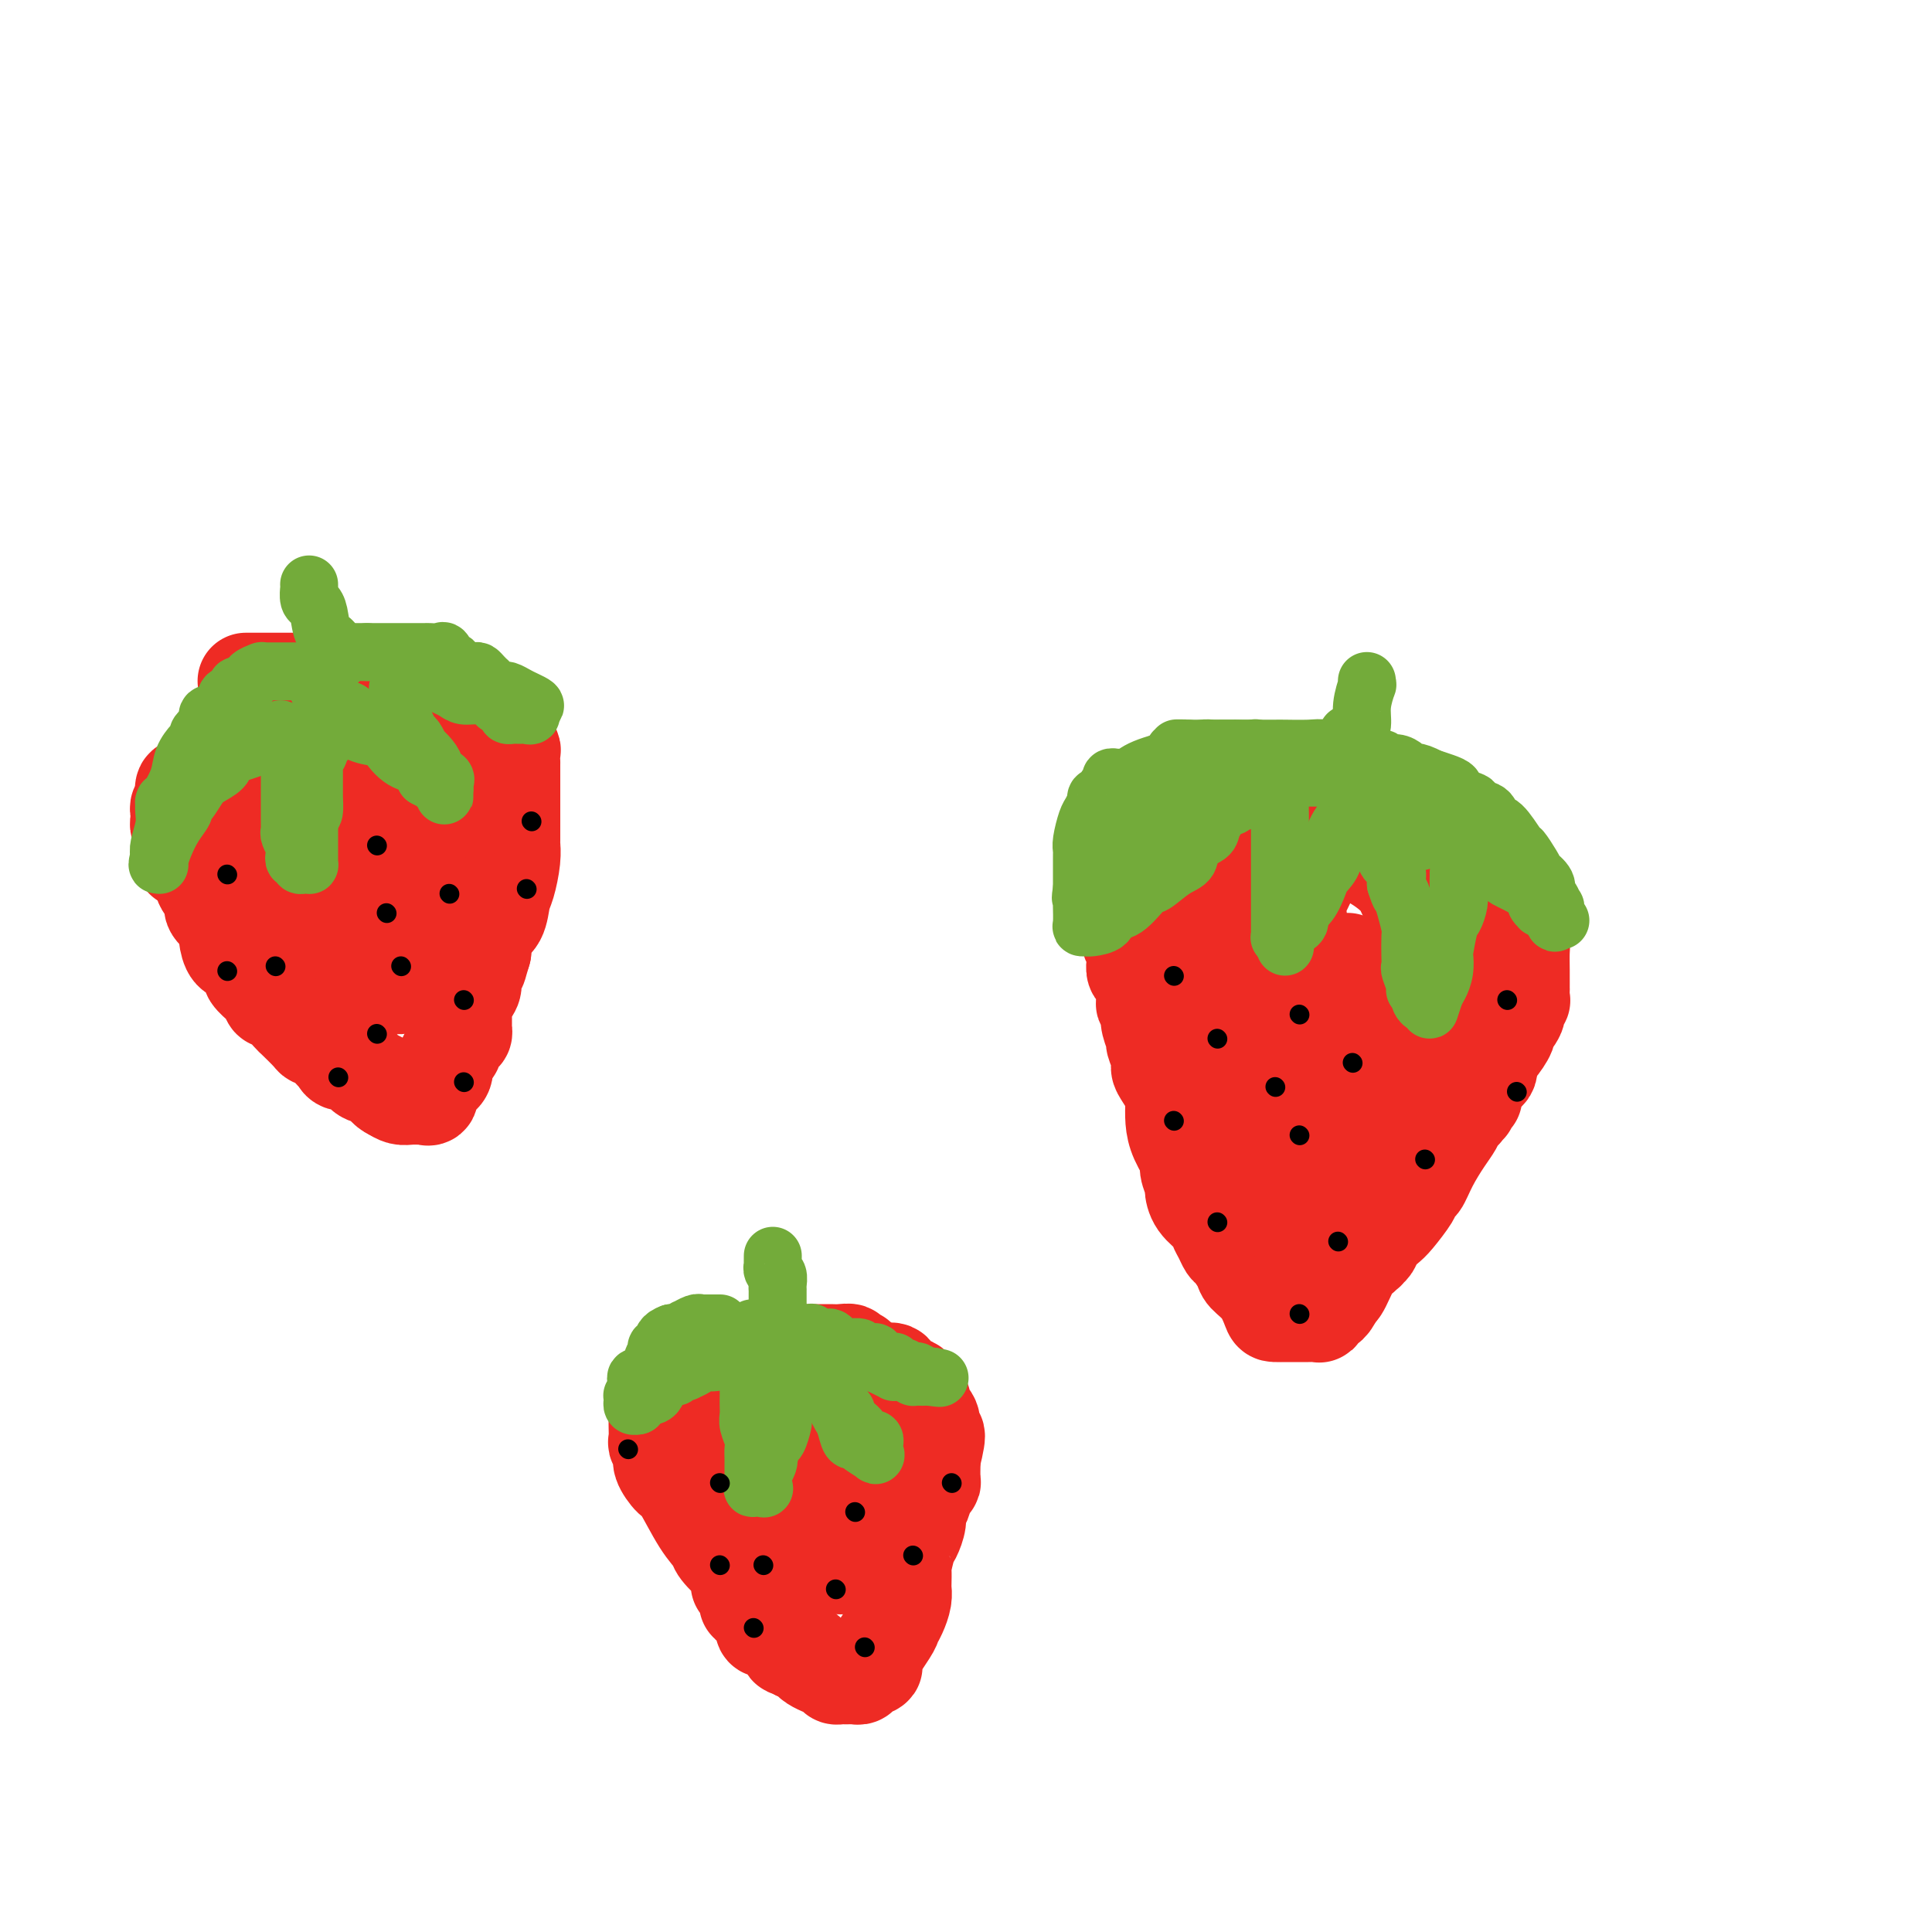<svg viewBox='0 0 400 400' version='1.1' xmlns='http://www.w3.org/2000/svg' xmlns:xlink='http://www.w3.org/1999/xlink'><g fill='none' stroke='#EE2B24' stroke-width='20' stroke-linecap='round' stroke-linejoin='round'><path d='M51,141c-0.085,0.000 -0.171,0.000 0,0c0.171,0.000 0.598,0.000 1,0c0.402,0.000 0.780,0.000 1,0c0.220,0.000 0.283,-0.000 1,0c0.717,0.000 2.089,0.000 3,0c0.911,0.000 1.361,0.000 2,0c0.639,0.000 1.468,0.000 2,0c0.532,0.000 0.766,0.000 1,0'/><path d='M62,141c2.108,0.000 1.879,0.000 2,0c0.121,-0.000 0.592,-0.000 1,0c0.408,0.000 0.755,0.000 1,0c0.245,-0.000 0.390,-0.000 1,0c0.610,0.000 1.686,0.000 2,0c0.314,-0.000 -0.132,-0.000 0,0c0.132,0.000 0.843,0.000 1,0c0.157,-0.000 -0.238,-0.000 0,0c0.238,0.000 1.111,0.000 2,0c0.889,-0.000 1.795,-0.000 2,0c0.205,0.000 -0.291,0.000 0,0c0.291,-0.000 1.367,-0.000 2,0c0.633,0.000 0.822,0.000 1,0c0.178,-0.000 0.345,-0.000 1,0c0.655,0.000 1.798,0.000 2,0c0.202,-0.000 -0.537,-0.000 0,0c0.537,0.000 2.348,0.000 3,0c0.652,-0.000 0.143,-0.001 0,0c-0.143,0.001 0.080,0.004 1,0c0.920,-0.004 2.537,-0.016 3,0c0.463,0.016 -0.227,0.061 0,0c0.227,-0.061 1.371,-0.226 2,0c0.629,0.226 0.745,0.844 1,1c0.255,0.156 0.651,-0.150 1,0c0.349,0.150 0.652,0.758 1,1c0.348,0.242 0.740,0.120 1,0c0.260,-0.120 0.389,-0.238 1,0c0.611,0.238 1.703,0.833 2,1c0.297,0.167 -0.201,-0.095 0,0c0.201,0.095 1.100,0.548 2,1'/><path d='M98,145c1.885,0.570 1.096,-0.006 1,0c-0.096,0.006 0.500,0.592 1,1c0.500,0.408 0.902,0.638 1,1c0.098,0.362 -0.110,0.857 0,1c0.110,0.143 0.536,-0.065 1,0c0.464,0.065 0.965,0.403 1,1c0.035,0.597 -0.397,1.454 0,2c0.397,0.546 1.623,0.782 2,1c0.377,0.218 -0.095,0.419 0,1c0.095,0.581 0.758,1.541 1,2c0.242,0.459 0.065,0.417 0,1c-0.065,0.583 -0.017,1.790 0,2c0.017,0.210 0.005,-0.578 0,0c-0.005,0.578 -0.001,2.523 0,3c0.001,0.477 0.000,-0.513 0,0c-0.000,0.513 -0.000,2.528 0,4c0.000,1.472 0.001,2.401 0,3c-0.001,0.599 -0.003,0.867 0,2c0.003,1.133 0.012,3.131 0,4c-0.012,0.869 -0.043,0.610 0,1c0.043,0.390 0.161,1.428 0,3c-0.161,1.572 -0.603,3.678 -1,5c-0.397,1.322 -0.751,1.860 -1,3c-0.249,1.140 -0.392,2.883 -1,4c-0.608,1.117 -1.679,1.609 -2,2c-0.321,0.391 0.110,0.683 0,1c-0.110,0.317 -0.762,0.660 -1,1c-0.238,0.340 -0.064,0.679 0,1c0.064,0.321 0.017,0.625 0,1c-0.017,0.375 -0.005,0.821 0,1c0.005,0.179 0.002,0.089 0,0'/><path d='M100,197c-1.091,3.601 -0.818,3.105 -1,3c-0.182,-0.105 -0.819,0.183 -1,1c-0.181,0.817 0.095,2.165 0,3c-0.095,0.835 -0.561,1.159 -1,2c-0.439,0.841 -0.850,2.200 -1,3c-0.150,0.800 -0.040,1.041 0,1c0.040,-0.041 0.008,-0.364 0,0c-0.008,0.364 0.008,1.415 0,2c-0.008,0.585 -0.040,0.703 0,1c0.040,0.297 0.151,0.771 0,1c-0.151,0.229 -0.566,0.213 -1,0c-0.434,-0.213 -0.887,-0.623 -1,0c-0.113,0.623 0.114,2.279 0,3c-0.114,0.721 -0.571,0.509 -1,1c-0.429,0.491 -0.832,1.687 -1,2c-0.168,0.313 -0.101,-0.256 0,0c0.101,0.256 0.237,1.336 0,2c-0.237,0.664 -0.847,0.913 -1,1c-0.153,0.087 0.151,0.011 0,0c-0.151,-0.011 -0.757,0.043 -1,0c-0.243,-0.043 -0.122,-0.183 0,0c0.122,0.183 0.244,0.690 0,1c-0.244,0.310 -0.854,0.423 -1,1c-0.146,0.577 0.173,1.619 0,2c-0.173,0.381 -0.837,0.102 -1,0c-0.163,-0.102 0.175,-0.027 0,0c-0.175,0.027 -0.862,0.004 -1,0c-0.138,-0.004 0.272,0.009 0,0c-0.272,-0.009 -1.227,-0.041 -2,0c-0.773,0.041 -1.364,0.155 -2,0c-0.636,-0.155 -1.318,-0.577 -2,-1'/><path d='M81,226c-1.291,-0.554 -1.519,-1.440 -2,-2c-0.481,-0.560 -1.214,-0.794 -2,-1c-0.786,-0.206 -1.624,-0.383 -2,-1c-0.376,-0.617 -0.288,-1.675 -1,-2c-0.712,-0.325 -2.222,0.081 -3,0c-0.778,-0.081 -0.822,-0.649 -1,-1c-0.178,-0.351 -0.490,-0.483 -1,-1c-0.510,-0.517 -1.220,-1.417 -2,-2c-0.780,-0.583 -1.631,-0.847 -2,-1c-0.369,-0.153 -0.256,-0.193 -1,-1c-0.744,-0.807 -2.346,-2.380 -3,-3c-0.654,-0.620 -0.362,-0.286 -1,-1c-0.638,-0.714 -2.207,-2.477 -3,-3c-0.793,-0.523 -0.809,0.193 -1,0c-0.191,-0.193 -0.558,-1.295 -1,-2c-0.442,-0.705 -0.959,-1.014 -1,-1c-0.041,0.014 0.393,0.350 0,0c-0.393,-0.350 -1.615,-1.387 -2,-2c-0.385,-0.613 0.065,-0.801 0,-1c-0.065,-0.199 -0.644,-0.410 -1,-1c-0.356,-0.590 -0.487,-1.559 -1,-2c-0.513,-0.441 -1.407,-0.355 -2,-1c-0.593,-0.645 -0.885,-2.021 -1,-3c-0.115,-0.979 -0.053,-1.560 0,-2c0.053,-0.440 0.097,-0.741 0,-1c-0.097,-0.259 -0.336,-0.478 -1,-1c-0.664,-0.522 -1.752,-1.347 -2,-2c-0.248,-0.653 0.346,-1.134 0,-2c-0.346,-0.866 -1.632,-2.118 -2,-3c-0.368,-0.882 0.180,-1.395 0,-2c-0.180,-0.605 -1.090,-1.303 -2,-2'/><path d='M40,179c-2.309,-3.754 -2.082,-1.640 -2,-1c0.082,0.640 0.018,-0.195 0,-1c-0.018,-0.805 0.009,-1.579 0,-2c-0.009,-0.421 -0.055,-0.490 0,-1c0.055,-0.510 0.211,-1.460 0,-2c-0.211,-0.540 -0.788,-0.669 -1,-1c-0.212,-0.331 -0.058,-0.862 0,-1c0.058,-0.138 0.019,0.118 0,0c-0.019,-0.118 -0.019,-0.610 0,-1c0.019,-0.390 0.058,-0.680 0,-1c-0.058,-0.320 -0.211,-0.672 0,-1c0.211,-0.328 0.788,-0.631 1,-1c0.212,-0.369 0.060,-0.802 0,-1c-0.060,-0.198 -0.027,-0.161 0,0c0.027,0.161 0.050,0.445 0,0c-0.050,-0.445 -0.171,-1.621 0,-2c0.171,-0.379 0.633,0.038 1,0c0.367,-0.038 0.637,-0.531 1,-1c0.363,-0.469 0.819,-0.913 1,-1c0.181,-0.087 0.087,0.183 0,0c-0.087,-0.183 -0.168,-0.820 0,-1c0.168,-0.180 0.585,0.096 1,0c0.415,-0.096 0.827,-0.565 1,-1c0.173,-0.435 0.105,-0.838 0,-1c-0.105,-0.162 -0.249,-0.085 0,0c0.249,0.085 0.892,0.177 1,0c0.108,-0.177 -0.317,-0.625 0,-1c0.317,-0.375 1.376,-0.679 2,-1c0.624,-0.321 0.812,-0.661 1,-1'/><path d='M47,155c1.616,-1.946 0.657,-0.311 1,0c0.343,0.311 1.990,-0.701 3,-1c1.010,-0.299 1.384,0.116 2,0c0.616,-0.116 1.474,-0.763 2,-1c0.526,-0.237 0.719,-0.063 1,0c0.281,0.063 0.651,0.017 1,0c0.349,-0.017 0.678,-0.004 1,0c0.322,0.004 0.638,0.000 1,0c0.362,-0.000 0.769,0.004 1,0c0.231,-0.004 0.285,-0.015 1,0c0.715,0.015 2.090,0.057 3,0c0.910,-0.057 1.353,-0.212 2,0c0.647,0.212 1.496,0.792 2,1c0.504,0.208 0.662,0.045 1,0c0.338,-0.045 0.855,0.027 1,0c0.145,-0.027 -0.081,-0.155 0,0c0.081,0.155 0.470,0.593 1,1c0.530,0.407 1.201,0.785 2,1c0.799,0.215 1.726,0.268 3,1c1.274,0.732 2.894,2.141 4,3c1.106,0.859 1.698,1.166 3,2c1.302,0.834 3.315,2.194 4,3c0.685,0.806 0.044,1.056 0,1c-0.044,-0.056 0.509,-0.420 1,0c0.491,0.420 0.919,1.624 1,2c0.081,0.376 -0.185,-0.076 0,0c0.185,0.076 0.823,0.680 1,1c0.177,0.320 -0.106,0.355 0,1c0.106,0.645 0.602,1.898 1,3c0.398,1.102 0.699,2.051 1,3'/><path d='M92,176c0.790,2.302 0.264,2.557 0,3c-0.264,0.443 -0.266,1.076 0,2c0.266,0.924 0.800,2.140 1,3c0.200,0.860 0.068,1.363 0,2c-0.068,0.637 -0.070,1.409 0,2c0.070,0.591 0.211,1.000 0,1c-0.211,0.000 -0.775,-0.408 -1,0c-0.225,0.408 -0.112,1.633 0,2c0.112,0.367 0.222,-0.123 0,0c-0.222,0.123 -0.778,0.859 -1,1c-0.222,0.141 -0.111,-0.312 0,0c0.111,0.312 0.223,1.390 0,2c-0.223,0.610 -0.782,0.751 -1,1c-0.218,0.249 -0.096,0.606 0,1c0.096,0.394 0.166,0.827 0,1c-0.166,0.173 -0.566,0.088 -1,0c-0.434,-0.088 -0.900,-0.177 -1,0c-0.100,0.177 0.166,0.622 0,1c-0.166,0.378 -0.765,0.689 -1,1c-0.235,0.311 -0.105,0.622 0,1c0.105,0.378 0.187,0.823 0,1c-0.187,0.177 -0.642,0.086 -1,0c-0.358,-0.086 -0.618,-0.167 -1,0c-0.382,0.167 -0.886,0.581 -1,1c-0.114,0.419 0.162,0.844 0,1c-0.162,0.156 -0.760,0.045 -1,0c-0.240,-0.045 -0.120,-0.022 0,0'/><path d='M83,203c-1.397,2.288 0.111,0.508 0,0c-0.111,-0.508 -1.842,0.257 -3,0c-1.158,-0.257 -1.745,-1.537 -3,-2c-1.255,-0.463 -3.178,-0.110 -4,0c-0.822,0.110 -0.541,-0.024 -1,0c-0.459,0.024 -1.656,0.204 -2,0c-0.344,-0.204 0.166,-0.793 0,-1c-0.166,-0.207 -1.008,-0.033 -2,-1c-0.992,-0.967 -2.135,-3.075 -3,-4c-0.865,-0.925 -1.454,-0.665 -2,-1c-0.546,-0.335 -1.050,-1.264 -2,-2c-0.950,-0.736 -2.345,-1.278 -3,-2c-0.655,-0.722 -0.571,-1.622 -1,-2c-0.429,-0.378 -1.373,-0.234 -2,-1c-0.627,-0.766 -0.939,-2.444 -1,-3c-0.061,-0.556 0.127,0.009 0,0c-0.127,-0.009 -0.570,-0.594 -1,-1c-0.430,-0.406 -0.847,-0.635 -1,-1c-0.153,-0.365 -0.041,-0.867 0,-1c0.041,-0.133 0.011,0.104 0,0c-0.011,-0.104 -0.003,-0.549 0,-1c0.003,-0.451 0.001,-0.908 0,-1c-0.001,-0.092 -0.000,0.183 0,0c0.000,-0.183 0.000,-0.822 0,-1c-0.000,-0.178 -0.000,0.106 0,0c0.000,-0.106 0.000,-0.602 0,-1c-0.000,-0.398 -0.000,-0.699 0,-1'/><path d='M52,176c-0.306,-1.634 0.430,-0.220 1,0c0.570,0.220 0.975,-0.754 1,-1c0.025,-0.246 -0.329,0.236 0,0c0.329,-0.236 1.342,-1.190 2,-2c0.658,-0.810 0.962,-1.475 1,-2c0.038,-0.525 -0.190,-0.911 0,-1c0.190,-0.089 0.797,0.118 1,0c0.203,-0.118 0.001,-0.560 0,-1c-0.001,-0.440 0.197,-0.876 0,-1c-0.197,-0.124 -0.790,0.065 -1,0c-0.210,-0.065 -0.036,-0.382 0,0c0.036,0.382 -0.064,1.465 0,2c0.064,0.535 0.293,0.524 1,2c0.707,1.476 1.891,4.441 3,6c1.109,1.559 2.142,1.714 3,3c0.858,1.286 1.540,3.703 2,5c0.460,1.297 0.698,1.475 1,2c0.302,0.525 0.669,1.399 1,2c0.331,0.601 0.628,0.931 1,1c0.372,0.069 0.821,-0.123 1,0c0.179,0.123 0.090,0.562 0,1'/><path d='M70,192c2.631,4.249 2.707,3.873 3,4c0.293,0.127 0.802,0.759 1,1c0.198,0.241 0.085,0.093 0,0c-0.085,-0.093 -0.143,-0.130 0,0c0.143,0.130 0.486,0.427 1,1c0.514,0.573 1.200,1.423 1,1c-0.200,-0.423 -1.287,-2.117 -2,-3c-0.713,-0.883 -1.053,-0.954 -2,-2c-0.947,-1.046 -2.503,-3.066 -3,-4c-0.497,-0.934 0.064,-0.781 0,-1c-0.064,-0.219 -0.753,-0.812 -1,-1c-0.247,-0.188 -0.052,0.027 0,0c0.052,-0.027 -0.038,-0.296 0,-1c0.038,-0.704 0.202,-1.841 0,-3c-0.202,-1.159 -0.772,-2.338 -1,-3c-0.228,-0.662 -0.114,-0.807 0,-2c0.114,-1.193 0.227,-3.434 0,-5c-0.227,-1.566 -0.796,-2.459 -1,-3c-0.204,-0.541 -0.044,-0.731 0,-1c0.044,-0.269 -0.029,-0.615 0,-1c0.029,-0.385 0.158,-0.807 0,-1c-0.158,-0.193 -0.604,-0.157 0,0c0.604,0.157 2.256,0.434 3,0c0.744,-0.434 0.578,-1.577 1,-2c0.422,-0.423 1.433,-0.124 2,0c0.567,0.124 0.691,0.072 1,0c0.309,-0.072 0.803,-0.163 1,0c0.197,0.163 0.099,0.582 0,1'/><path d='M74,167c1.234,-0.145 0.319,-0.007 0,1c-0.319,1.007 -0.043,2.884 0,4c0.043,1.116 -0.147,1.470 0,3c0.147,1.530 0.632,4.237 1,6c0.368,1.763 0.620,2.581 1,3c0.380,0.419 0.887,0.438 1,1c0.113,0.562 -0.167,1.667 0,2c0.167,0.333 0.780,-0.108 1,0c0.220,0.108 0.045,0.764 0,1c-0.045,0.236 0.039,0.053 0,0c-0.039,-0.053 -0.203,0.023 0,0c0.203,-0.023 0.773,-0.147 1,0c0.227,0.147 0.113,0.565 0,1c-0.113,0.435 -0.224,0.887 0,1c0.224,0.113 0.782,-0.112 1,0c0.218,0.112 0.096,0.562 0,1c-0.096,0.438 -0.166,0.864 0,1c0.166,0.136 0.566,-0.018 1,0c0.434,0.018 0.900,0.206 1,0c0.100,-0.206 -0.166,-0.807 0,-1c0.166,-0.193 0.762,0.023 1,0c0.238,-0.023 0.116,-0.286 0,-1c-0.116,-0.714 -0.227,-1.879 0,-3c0.227,-1.121 0.793,-2.198 1,-3c0.207,-0.802 0.055,-1.328 0,-2c-0.055,-0.672 -0.015,-1.489 0,-2c0.015,-0.511 0.004,-0.718 0,-1c-0.004,-0.282 -0.002,-0.641 0,-1'/><path d='M84,178c0.543,-2.356 1.399,-1.746 2,-2c0.601,-0.254 0.946,-1.373 1,-3c0.054,-1.627 -0.182,-3.762 0,-5c0.182,-1.238 0.781,-1.579 1,-2c0.219,-0.421 0.059,-0.921 0,-1c-0.059,-0.079 -0.015,0.263 0,0c0.015,-0.263 0.003,-1.131 0,-2c-0.003,-0.869 0.003,-1.738 0,-2c-0.003,-0.262 -0.015,0.084 0,0c0.015,-0.084 0.057,-0.597 0,-1c-0.057,-0.403 -0.211,-0.696 0,-1c0.211,-0.304 0.789,-0.617 1,-1c0.211,-0.383 0.057,-0.834 0,-1c-0.057,-0.166 -0.016,-0.047 0,0c0.016,0.047 0.008,0.024 0,0'/><path d='M243,161c0.336,0.000 0.672,0.000 1,0c0.328,-0.000 0.648,-0.000 1,0c0.352,0.000 0.737,0.001 1,0c0.263,-0.001 0.405,-0.002 1,0c0.595,0.002 1.645,0.008 3,0c1.355,-0.008 3.016,-0.031 5,0c1.984,0.031 4.293,0.116 6,0c1.707,-0.116 2.813,-0.434 5,0c2.187,0.434 5.455,1.619 7,2c1.545,0.381 1.367,-0.042 2,0c0.633,0.042 2.075,0.550 3,1c0.925,0.450 1.332,0.841 2,1c0.668,0.159 1.598,0.085 2,0c0.402,-0.085 0.278,-0.180 1,0c0.722,0.180 2.290,0.635 3,1c0.710,0.365 0.560,0.639 1,1c0.440,0.361 1.468,0.808 2,1c0.532,0.192 0.566,0.129 1,0c0.434,-0.129 1.267,-0.322 2,0c0.733,0.322 1.367,1.161 2,2'/><path d='M294,170c4.751,1.346 2.628,0.211 2,0c-0.628,-0.211 0.238,0.503 1,1c0.762,0.497 1.418,0.776 2,1c0.582,0.224 1.090,0.392 2,1c0.910,0.608 2.224,1.655 3,2c0.776,0.345 1.016,-0.012 1,0c-0.016,0.012 -0.289,0.392 0,1c0.289,0.608 1.138,1.445 2,2c0.862,0.555 1.737,0.829 2,1c0.263,0.171 -0.084,0.238 0,1c0.084,0.762 0.600,2.219 1,3c0.400,0.781 0.685,0.888 1,1c0.315,0.112 0.659,0.230 1,1c0.341,0.770 0.680,2.190 1,3c0.320,0.810 0.622,1.008 1,2c0.378,0.992 0.833,2.778 1,4c0.167,1.222 0.045,1.881 0,3c-0.045,1.119 -0.012,2.700 0,4c0.012,1.300 0.004,2.319 0,3c-0.004,0.681 -0.006,1.022 0,1c0.006,-0.022 0.018,-0.408 0,0c-0.018,0.408 -0.065,1.609 0,2c0.065,0.391 0.244,-0.028 0,0c-0.244,0.028 -0.909,0.502 -1,1c-0.091,0.498 0.393,1.020 0,2c-0.393,0.980 -1.662,2.417 -2,3c-0.338,0.583 0.255,0.311 0,1c-0.255,0.689 -1.359,2.340 -2,3c-0.641,0.660 -0.821,0.330 -1,0'/><path d='M309,217c-1.203,2.124 -1.211,2.435 -1,3c0.211,0.565 0.641,1.383 0,2c-0.641,0.617 -2.353,1.031 -3,2c-0.647,0.969 -0.230,2.493 0,3c0.230,0.507 0.272,-0.004 0,0c-0.272,0.004 -0.857,0.522 -1,1c-0.143,0.478 0.155,0.915 0,1c-0.155,0.085 -0.762,-0.182 -1,0c-0.238,0.182 -0.107,0.813 0,1c0.107,0.187 0.191,-0.068 0,0c-0.191,0.068 -0.657,0.461 -1,1c-0.343,0.539 -0.564,1.226 -1,2c-0.436,0.774 -1.087,1.636 -2,3c-0.913,1.364 -2.088,3.231 -3,5c-0.912,1.769 -1.562,3.441 -2,4c-0.438,0.559 -0.663,0.006 -1,0c-0.337,-0.006 -0.786,0.537 -1,1c-0.214,0.463 -0.194,0.848 0,1c0.194,0.152 0.561,0.072 0,1c-0.561,0.928 -2.049,2.865 -3,4c-0.951,1.135 -1.364,1.467 -2,2c-0.636,0.533 -1.495,1.266 -2,2c-0.505,0.734 -0.657,1.470 -1,2c-0.343,0.530 -0.878,0.854 -1,1c-0.122,0.146 0.167,0.113 0,0c-0.167,-0.113 -0.791,-0.307 -1,0c-0.209,0.307 -0.005,1.113 0,1c0.005,-0.113 -0.191,-1.146 -1,0c-0.809,1.146 -2.231,4.470 -3,6c-0.769,1.530 -0.884,1.265 -1,1'/><path d='M277,267c-4.901,7.631 -1.155,1.709 0,0c1.155,-1.709 -0.283,0.795 -1,2c-0.717,1.205 -0.714,1.111 -1,1c-0.286,-0.111 -0.859,-0.240 -1,0c-0.141,0.240 0.152,0.849 0,1c-0.152,0.151 -0.749,-0.156 -1,0c-0.251,0.156 -0.156,0.774 0,1c0.156,0.226 0.373,0.061 0,0c-0.373,-0.061 -1.336,-0.016 -2,0c-0.664,0.016 -1.028,0.004 -2,0c-0.972,-0.004 -2.552,0.001 -3,0c-0.448,-0.001 0.237,-0.006 0,0c-0.237,0.006 -1.396,0.025 -2,0c-0.604,-0.025 -0.652,-0.094 -1,-1c-0.348,-0.906 -0.996,-2.647 -2,-4c-1.004,-1.353 -2.363,-2.316 -3,-3c-0.637,-0.684 -0.552,-1.090 -1,-2c-0.448,-0.910 -1.427,-2.326 -2,-3c-0.573,-0.674 -0.738,-0.606 -1,-1c-0.262,-0.394 -0.620,-1.251 -1,-2c-0.380,-0.749 -0.780,-1.389 -1,-2c-0.220,-0.611 -0.259,-1.193 -1,-2c-0.741,-0.807 -2.183,-1.839 -3,-3c-0.817,-1.161 -1.010,-2.453 -1,-3c0.010,-0.547 0.223,-0.351 0,-1c-0.223,-0.649 -0.883,-2.144 -1,-3c-0.117,-0.856 0.309,-1.075 0,-2c-0.309,-0.925 -1.352,-2.557 -2,-4c-0.648,-1.443 -0.899,-2.698 -1,-4c-0.101,-1.302 -0.050,-2.651 0,-4'/><path d='M243,228c-0.670,-3.547 0.156,-1.914 0,-2c-0.156,-0.086 -1.295,-1.891 -2,-3c-0.705,-1.109 -0.977,-1.522 -1,-2c-0.023,-0.478 0.204,-1.021 0,-2c-0.204,-0.979 -0.838,-2.395 -1,-3c-0.162,-0.605 0.149,-0.400 0,-1c-0.149,-0.600 -0.758,-2.005 -1,-3c-0.242,-0.995 -0.116,-1.581 0,-2c0.116,-0.419 0.223,-0.670 0,-1c-0.223,-0.330 -0.777,-0.740 -1,-1c-0.223,-0.260 -0.116,-0.369 0,-1c0.116,-0.631 0.241,-1.783 0,-3c-0.241,-1.217 -0.848,-2.500 -1,-3c-0.152,-0.500 0.152,-0.218 0,0c-0.152,0.218 -0.759,0.372 -1,0c-0.241,-0.372 -0.117,-1.270 0,-2c0.117,-0.730 0.228,-1.291 0,-2c-0.228,-0.709 -0.793,-1.567 -1,-2c-0.207,-0.433 -0.055,-0.440 0,-1c0.055,-0.560 0.015,-1.674 0,-2c-0.015,-0.326 -0.004,0.134 0,0c0.004,-0.134 0.002,-0.862 0,-1c-0.002,-0.138 -0.003,0.315 0,0c0.003,-0.315 0.008,-1.398 0,-2c-0.008,-0.602 -0.031,-0.725 0,-1c0.031,-0.275 0.117,-0.704 0,-1c-0.117,-0.296 -0.437,-0.461 0,-1c0.437,-0.539 1.633,-1.454 2,-2c0.367,-0.546 -0.093,-0.724 0,-1c0.093,-0.276 0.741,-0.650 1,-1c0.259,-0.350 0.130,-0.675 0,-1'/><path d='M237,181c0.465,-2.481 0.128,-2.183 0,-2c-0.128,0.183 -0.048,0.251 0,0c0.048,-0.251 0.064,-0.823 0,-1c-0.064,-0.177 -0.206,0.039 0,0c0.206,-0.039 0.761,-0.335 1,-1c0.239,-0.665 0.162,-1.699 0,-2c-0.162,-0.301 -0.410,0.130 0,0c0.410,-0.130 1.477,-0.822 2,-1c0.523,-0.178 0.502,0.159 1,0c0.498,-0.159 1.515,-0.813 2,-1c0.485,-0.187 0.439,0.094 1,0c0.561,-0.094 1.730,-0.561 3,-1c1.270,-0.439 2.642,-0.850 3,-1c0.358,-0.150 -0.299,-0.040 0,0c0.299,0.040 1.555,0.010 2,0c0.445,-0.010 0.080,0.002 0,0c-0.080,-0.002 0.124,-0.016 1,0c0.876,0.016 2.425,0.064 3,0c0.575,-0.064 0.178,-0.239 0,0c-0.178,0.239 -0.135,0.893 0,1c0.135,0.107 0.362,-0.334 1,0c0.638,0.334 1.688,1.444 2,2c0.312,0.556 -0.113,0.559 0,1c0.113,0.441 0.765,1.319 1,2c0.235,0.681 0.053,1.163 0,3c-0.053,1.837 0.024,5.028 0,9c-0.024,3.972 -0.150,8.725 -1,12c-0.850,3.275 -2.424,5.074 -3,7c-0.576,1.926 -0.155,3.980 0,5c0.155,1.020 0.044,1.006 0,1c-0.044,-0.006 -0.022,-0.003 0,0'/><path d='M256,214c-0.479,6.447 -0.175,2.564 0,1c0.175,-1.564 0.223,-0.808 1,0c0.777,0.808 2.285,1.668 3,2c0.715,0.332 0.638,0.134 1,0c0.362,-0.134 1.163,-0.206 2,0c0.837,0.206 1.710,0.690 2,0c0.290,-0.690 -0.003,-2.555 0,-4c0.003,-1.445 0.304,-2.469 0,-4c-0.304,-1.531 -1.211,-3.568 -2,-5c-0.789,-1.432 -1.458,-2.259 -2,-3c-0.542,-0.741 -0.956,-1.398 -1,-2c-0.044,-0.602 0.283,-1.151 0,-2c-0.283,-0.849 -1.175,-2.000 -2,-3c-0.825,-1.000 -1.583,-1.850 -2,-3c-0.417,-1.150 -0.494,-2.599 -1,-3c-0.506,-0.401 -1.442,0.246 -2,0c-0.558,-0.246 -0.738,-1.384 -1,-2c-0.262,-0.616 -0.606,-0.709 -1,-1c-0.394,-0.291 -0.838,-0.779 -1,-1c-0.162,-0.221 -0.043,-0.174 0,0c0.043,0.174 0.012,0.476 0,1c-0.012,0.524 -0.003,1.269 0,2c0.003,0.731 -0.001,1.449 0,2c0.001,0.551 0.007,0.934 0,2c-0.007,1.066 -0.027,2.816 0,4c0.027,1.184 0.100,1.802 0,3c-0.100,1.198 -0.373,2.976 0,6c0.373,3.024 1.392,7.292 2,10c0.608,2.708 0.804,3.854 1,5'/><path d='M253,219c1.168,5.749 2.589,2.622 3,2c0.411,-0.622 -0.189,1.261 0,2c0.189,0.739 1.166,0.333 2,1c0.834,0.667 1.524,2.407 2,3c0.476,0.593 0.739,0.040 1,0c0.261,-0.040 0.521,0.434 1,1c0.479,0.566 1.175,1.224 2,2c0.825,0.776 1.777,1.671 2,2c0.223,0.329 -0.282,0.092 0,0c0.282,-0.092 1.352,-0.038 2,0c0.648,0.038 0.875,0.059 1,0c0.125,-0.059 0.150,-0.197 0,0c-0.150,0.197 -0.473,0.728 0,0c0.473,-0.728 1.741,-2.716 2,-5c0.259,-2.284 -0.493,-4.863 -1,-8c-0.507,-3.137 -0.769,-6.830 -2,-10c-1.231,-3.170 -3.430,-5.817 -5,-7c-1.570,-1.183 -2.512,-0.901 -3,-1c-0.488,-0.099 -0.523,-0.577 -1,-1c-0.477,-0.423 -1.396,-0.789 -2,-1c-0.604,-0.211 -0.894,-0.266 -1,0c-0.106,0.266 -0.028,0.852 0,1c0.028,0.148 0.007,-0.143 0,0c-0.007,0.143 0.001,0.720 0,2c-0.001,1.280 -0.011,3.265 0,5c0.011,1.735 0.041,3.221 0,5c-0.041,1.779 -0.155,3.850 0,6c0.155,2.150 0.578,4.381 1,6c0.422,1.619 0.845,2.628 1,3c0.155,0.372 0.044,0.106 0,0c-0.044,-0.106 -0.022,-0.053 0,0'/><path d='M258,227c0.352,4.148 0.732,0.517 1,0c0.268,-0.517 0.426,2.081 1,4c0.574,1.919 1.565,3.158 2,4c0.435,0.842 0.313,1.286 1,3c0.687,1.714 2.185,4.697 3,6c0.815,1.303 0.949,0.927 1,1c0.051,0.073 0.018,0.594 0,1c-0.018,0.406 -0.020,0.697 0,1c0.020,0.303 0.062,0.616 0,1c-0.062,0.384 -0.227,0.837 0,1c0.227,0.163 0.845,0.036 1,0c0.155,-0.036 -0.155,0.017 0,0c0.155,-0.017 0.774,-0.106 1,0c0.226,0.106 0.061,0.406 0,1c-0.061,0.594 -0.016,1.482 0,2c0.016,0.518 0.005,0.664 0,1c-0.005,0.336 -0.002,0.861 0,1c0.002,0.139 0.002,-0.106 0,0c-0.002,0.106 -0.008,0.565 0,1c0.008,0.435 0.030,0.845 0,1c-0.030,0.155 -0.111,0.054 0,0c0.111,-0.054 0.414,-0.063 1,0c0.586,0.063 1.457,0.196 2,0c0.543,-0.196 0.759,-0.722 1,-1c0.241,-0.278 0.506,-0.308 1,-1c0.494,-0.692 1.218,-2.046 2,-3c0.782,-0.954 1.621,-1.507 2,-2c0.379,-0.493 0.297,-0.926 1,-2c0.703,-1.074 2.189,-2.789 3,-4c0.811,-1.211 0.946,-1.917 1,-3c0.054,-1.083 0.027,-2.541 0,-4'/><path d='M283,236c1.175,-2.693 1.614,-2.926 2,-3c0.386,-0.074 0.720,0.012 1,-1c0.280,-1.012 0.506,-3.123 1,-4c0.494,-0.877 1.257,-0.522 2,-2c0.743,-1.478 1.468,-4.791 2,-6c0.532,-1.209 0.872,-0.315 1,-1c0.128,-0.685 0.045,-2.949 0,-4c-0.045,-1.051 -0.050,-0.890 0,-1c0.050,-0.110 0.157,-0.491 0,-1c-0.157,-0.509 -0.578,-1.148 0,-2c0.578,-0.852 2.155,-1.919 3,-3c0.845,-1.081 0.958,-2.177 1,-3c0.042,-0.823 0.011,-1.372 0,-2c-0.011,-0.628 -0.003,-1.336 0,-2c0.003,-0.664 0.002,-1.284 0,-2c-0.002,-0.716 -0.007,-1.529 0,-2c0.007,-0.471 0.024,-0.600 0,-1c-0.024,-0.400 -0.088,-1.072 0,-2c0.088,-0.928 0.329,-2.111 0,-3c-0.329,-0.889 -1.229,-1.482 -2,-2c-0.771,-0.518 -1.412,-0.959 -2,-2c-0.588,-1.041 -1.124,-2.682 -2,-4c-0.876,-1.318 -2.094,-2.315 -3,-3c-0.906,-0.685 -1.501,-1.059 -3,-2c-1.499,-0.941 -3.902,-2.448 -5,-3c-1.098,-0.552 -0.890,-0.149 -1,0c-0.110,0.149 -0.538,0.043 -1,0c-0.462,-0.043 -0.959,-0.022 -1,0c-0.041,0.022 0.374,0.044 0,0c-0.374,-0.044 -1.535,-0.156 -2,0c-0.465,0.156 -0.232,0.578 0,1'/><path d='M274,176c-2.283,-0.321 -1.491,0.877 -2,3c-0.509,2.123 -2.318,5.171 -3,7c-0.682,1.829 -0.238,2.438 0,5c0.238,2.562 0.268,7.078 1,10c0.732,2.922 2.165,4.251 3,6c0.835,1.749 1.070,3.920 3,6c1.930,2.080 5.553,4.070 7,5c1.447,0.930 0.717,0.798 1,1c0.283,0.202 1.577,0.736 2,1c0.423,0.264 -0.026,0.258 0,0c0.026,-0.258 0.528,-0.766 1,-1c0.472,-0.234 0.916,-0.192 1,-1c0.084,-0.808 -0.191,-2.464 0,-4c0.191,-1.536 0.848,-2.952 1,-4c0.152,-1.048 -0.200,-1.730 -1,-3c-0.800,-1.270 -2.046,-3.129 -3,-4c-0.954,-0.871 -1.615,-0.754 -2,-1c-0.385,-0.246 -0.496,-0.854 -1,-1c-0.504,-0.146 -1.403,0.171 -2,0c-0.597,-0.171 -0.892,-0.829 -1,-1c-0.108,-0.171 -0.029,0.146 0,0c0.029,-0.146 0.008,-0.756 0,-1c-0.008,-0.244 -0.004,-0.122 0,0'/><path d='M153,281c0.407,0.000 0.813,0.000 1,0c0.187,0.000 0.153,0.000 1,0c0.847,0.000 2.573,0.000 4,0c1.427,0.000 2.553,0.000 4,0c1.447,0.000 3.215,0.000 4,0c0.785,0.000 0.588,0.000 1,0c0.412,0.000 1.434,0.000 2,0c0.566,0.000 0.676,0.000 1,0c0.324,0.000 0.860,0.000 1,0c0.140,0.000 -0.117,0.000 0,0c0.117,0.000 0.609,0.000 1,0c0.391,0.000 0.682,-0.000 1,0c0.318,0.000 0.662,0.000 1,0c0.338,0.000 0.669,0.000 1,0'/><path d='M176,281c3.531,0.061 0.860,0.212 0,0c-0.860,-0.212 0.092,-0.789 0,-1c-0.092,-0.211 -1.226,-0.057 -2,0c-0.774,0.057 -1.186,0.015 -2,0c-0.814,-0.015 -2.031,-0.004 -3,0c-0.969,0.004 -1.691,0.001 -3,0c-1.309,-0.001 -3.206,-0.000 -4,0c-0.794,0.000 -0.487,0.000 -1,0c-0.513,-0.000 -1.848,-0.000 -3,0c-1.152,0.000 -2.123,0.000 -3,0c-0.877,-0.000 -1.660,0.000 -2,0c-0.340,-0.000 -0.238,-0.000 -1,0c-0.762,0.000 -2.389,0.000 -3,0c-0.611,-0.000 -0.205,-0.001 0,0c0.205,0.001 0.211,0.003 0,0c-0.211,-0.003 -0.638,-0.012 -1,0c-0.362,0.012 -0.660,0.046 -1,0c-0.340,-0.046 -0.722,-0.171 -1,0c-0.278,0.171 -0.453,0.638 -1,1c-0.547,0.362 -1.466,0.618 -2,1c-0.534,0.382 -0.682,0.891 -1,1c-0.318,0.109 -0.808,-0.182 -1,0c-0.192,0.182 -0.088,0.835 0,1c0.088,0.165 0.160,-0.159 0,0c-0.160,0.159 -0.551,0.802 -1,1c-0.449,0.198 -0.955,-0.050 -1,0c-0.045,0.050 0.373,0.398 0,1c-0.373,0.602 -1.535,1.458 -2,2c-0.465,0.542 -0.232,0.771 0,1'/><path d='M137,289c-1.619,1.344 -1.166,0.205 -1,0c0.166,-0.205 0.044,0.524 0,1c-0.044,0.476 -0.012,0.699 0,1c0.012,0.301 0.002,0.682 0,1c-0.002,0.318 0.004,0.575 0,1c-0.004,0.425 -0.017,1.019 0,2c0.017,0.981 0.063,2.351 0,3c-0.063,0.649 -0.237,0.578 0,1c0.237,0.422 0.885,1.337 1,2c0.115,0.663 -0.301,1.074 0,2c0.301,0.926 1.321,2.368 2,3c0.679,0.632 1.017,0.455 2,2c0.983,1.545 2.613,4.814 4,7c1.387,2.186 2.533,3.289 3,4c0.467,0.711 0.254,1.028 1,2c0.746,0.972 2.451,2.597 3,3c0.549,0.403 -0.059,-0.418 0,0c0.059,0.418 0.783,2.074 1,3c0.217,0.926 -0.074,1.124 0,1c0.074,-0.124 0.512,-0.568 1,0c0.488,0.568 1.026,2.147 1,3c-0.026,0.853 -0.617,0.978 0,1c0.617,0.022 2.442,-0.059 3,1c0.558,1.059 -0.153,3.258 0,4c0.153,0.742 1.168,0.027 2,0c0.832,-0.027 1.481,0.633 2,1c0.519,0.367 0.910,0.441 1,1c0.090,0.559 -0.120,1.603 0,2c0.120,0.397 0.571,0.145 1,0c0.429,-0.145 0.837,-0.184 1,0c0.163,0.184 0.082,0.592 0,1'/><path d='M165,342c1.537,0.680 1.879,-0.119 2,0c0.121,0.119 0.022,1.156 1,2c0.978,0.844 3.032,1.494 4,2c0.968,0.506 0.851,0.868 1,1c0.149,0.132 0.565,0.035 1,0c0.435,-0.035 0.891,-0.009 1,0c0.109,0.009 -0.127,-0.001 0,0c0.127,0.001 0.617,0.011 1,0c0.383,-0.011 0.660,-0.044 1,0c0.340,0.044 0.743,0.166 1,0c0.257,-0.166 0.370,-0.621 1,-1c0.630,-0.379 1.779,-0.681 2,-1c0.221,-0.319 -0.487,-0.655 0,-2c0.487,-1.345 2.169,-3.699 3,-5c0.831,-1.301 0.811,-1.551 1,-2c0.189,-0.449 0.587,-1.098 1,-2c0.413,-0.902 0.842,-2.056 1,-3c0.158,-0.944 0.045,-1.678 0,-2c-0.045,-0.322 -0.024,-0.231 0,-1c0.024,-0.769 0.049,-2.398 0,-3c-0.049,-0.602 -0.172,-0.178 0,-1c0.172,-0.822 0.637,-2.890 1,-4c0.363,-1.110 0.622,-1.260 1,-2c0.378,-0.740 0.876,-2.068 1,-3c0.124,-0.932 -0.124,-1.466 0,-2c0.124,-0.534 0.622,-1.068 1,-2c0.378,-0.932 0.637,-2.264 1,-3c0.363,-0.736 0.829,-0.878 1,-1c0.171,-0.122 0.046,-0.225 0,-1c-0.046,-0.775 -0.013,-2.221 0,-3c0.013,-0.779 0.007,-0.889 0,-1'/><path d='M193,302c1.845,-7.406 0.457,-4.422 0,-4c-0.457,0.422 0.018,-1.719 0,-3c-0.018,-1.281 -0.530,-1.703 -1,-2c-0.470,-0.297 -0.897,-0.470 -1,-1c-0.103,-0.530 0.119,-1.417 0,-2c-0.119,-0.583 -0.579,-0.862 -1,-1c-0.421,-0.138 -0.805,-0.136 -1,0c-0.195,0.136 -0.203,0.404 0,0c0.203,-0.404 0.615,-1.482 0,-2c-0.615,-0.518 -2.257,-0.478 -3,-1c-0.743,-0.522 -0.586,-1.608 -1,-2c-0.414,-0.392 -1.399,-0.091 -2,0c-0.601,0.091 -0.819,-0.028 -1,0c-0.181,0.028 -0.323,0.204 -1,0c-0.677,-0.204 -1.887,-0.787 -3,-1c-1.113,-0.213 -2.130,-0.057 -3,0c-0.870,0.057 -1.593,0.015 -2,0c-0.407,-0.015 -0.498,-0.004 -1,0c-0.502,0.004 -1.416,0.001 -2,0c-0.584,-0.001 -0.839,-0.002 -1,0c-0.161,0.002 -0.229,0.005 -1,0c-0.771,-0.005 -2.245,-0.019 -3,0c-0.755,0.019 -0.791,0.072 -1,0c-0.209,-0.072 -0.591,-0.268 -1,0c-0.409,0.268 -0.845,1.000 -1,1c-0.155,0.000 -0.028,-0.732 -1,0c-0.972,0.732 -3.044,2.928 -4,4c-0.956,1.072 -0.796,1.019 -1,1c-0.204,-0.019 -0.773,-0.006 -1,0c-0.227,0.006 -0.114,0.003 0,0'/><path d='M155,289c-1.807,0.789 -1.325,-0.238 -1,0c0.325,0.238 0.494,1.741 0,3c-0.494,1.259 -1.652,2.274 -2,4c-0.348,1.726 0.114,4.162 0,6c-0.114,1.838 -0.803,3.078 -1,4c-0.197,0.922 0.098,1.528 0,2c-0.098,0.472 -0.588,0.812 0,2c0.588,1.188 2.255,3.226 3,4c0.745,0.774 0.569,0.284 1,1c0.431,0.716 1.470,2.637 3,4c1.530,1.363 3.551,2.169 5,3c1.449,0.831 2.325,1.686 4,2c1.675,0.314 4.147,0.087 5,0c0.853,-0.087 0.086,-0.032 0,0c-0.086,0.032 0.510,0.042 1,0c0.490,-0.042 0.874,-0.136 1,0c0.126,0.136 -0.007,0.504 0,0c0.007,-0.504 0.153,-1.878 0,-3c-0.153,-1.122 -0.604,-1.991 -1,-3c-0.396,-1.009 -0.736,-2.159 -1,-3c-0.264,-0.841 -0.451,-1.375 -1,-2c-0.549,-0.625 -1.461,-1.342 -2,-2c-0.539,-0.658 -0.705,-1.256 -1,-2c-0.295,-0.744 -0.718,-1.632 -1,-3c-0.282,-1.368 -0.422,-3.214 -1,-4c-0.578,-0.786 -1.594,-0.510 -2,-1c-0.406,-0.490 -0.203,-1.745 0,-3'/><path d='M164,298c-2.001,-3.740 -2.004,-1.590 -2,-1c0.004,0.590 0.015,-0.381 0,-1c-0.015,-0.619 -0.058,-0.888 0,-1c0.058,-0.112 0.215,-0.069 0,0c-0.215,0.069 -0.802,0.162 -1,0c-0.198,-0.162 -0.006,-0.579 0,-1c0.006,-0.421 -0.173,-0.845 0,-1c0.173,-0.155 0.696,-0.041 2,0c1.304,0.041 3.387,0.010 5,0c1.613,-0.010 2.757,0.002 4,0c1.243,-0.002 2.586,-0.018 3,0c0.414,0.018 -0.100,0.070 0,0c0.100,-0.070 0.815,-0.262 1,0c0.185,0.262 -0.161,0.977 0,1c0.161,0.023 0.828,-0.646 1,0c0.172,0.646 -0.150,2.608 0,4c0.150,1.392 0.772,2.214 1,3c0.228,0.786 0.061,1.535 0,2c-0.061,0.465 -0.016,0.646 0,1c0.016,0.354 0.004,0.882 0,1c-0.004,0.118 -0.000,-0.173 0,0c0.000,0.173 -0.003,0.812 0,1c0.003,0.188 0.011,-0.073 0,0c-0.011,0.073 -0.041,0.481 0,1c0.041,0.519 0.155,1.148 0,2c-0.155,0.852 -0.577,1.926 -1,3c-0.423,1.074 -0.845,2.147 -1,3c-0.155,0.853 -0.041,1.486 0,2c0.041,0.514 0.011,0.908 0,1c-0.011,0.092 -0.003,-0.116 0,0c0.003,0.116 0.002,0.558 0,1'/><path d='M176,319c-0.250,3.012 0.125,1.542 0,1c-0.125,-0.542 -0.750,-0.155 -1,0c-0.250,0.155 -0.125,0.077 0,0'/></g>
<g fill='none' stroke='#73AB3A' stroke-width='12' stroke-linecap='round' stroke-linejoin='round'><path d='M149,274c-0.027,0.000 -0.053,0.000 0,0c0.053,-0.000 0.186,-0.000 0,0c-0.186,0.000 -0.690,0.000 -1,0c-0.310,-0.000 -0.424,-0.001 -1,0c-0.576,0.001 -1.612,0.004 -2,0c-0.388,-0.004 -0.128,-0.016 0,0c0.128,0.016 0.122,0.061 0,0c-0.122,-0.061 -0.361,-0.226 -1,0c-0.639,0.226 -1.677,0.845 -2,1c-0.323,0.155 0.071,-0.155 0,0c-0.071,0.155 -0.607,0.773 -1,1c-0.393,0.227 -0.644,0.061 -1,0c-0.356,-0.061 -0.816,-0.017 -1,0c-0.184,0.017 -0.092,0.009 0,0'/><path d='M139,276c-1.939,0.697 -1.786,1.439 -2,2c-0.214,0.561 -0.794,0.941 -1,1c-0.206,0.059 -0.038,-0.202 0,0c0.038,0.202 -0.054,0.866 0,1c0.054,0.134 0.253,-0.263 0,0c-0.253,0.263 -0.958,1.187 -1,2c-0.042,0.813 0.578,1.514 0,2c-0.578,0.486 -2.355,0.757 -3,1c-0.645,0.243 -0.159,0.457 0,1c0.159,0.543 -0.010,1.416 0,2c0.010,0.584 0.198,0.878 0,1c-0.198,0.122 -0.782,0.071 -1,0c-0.218,-0.071 -0.069,-0.163 0,0c0.069,0.163 0.057,0.582 0,1c-0.057,0.418 -0.159,0.834 0,1c0.159,0.166 0.580,0.083 1,0'/><path d='M132,291c0.009,0.761 0.030,-0.335 0,-1c-0.030,-0.665 -0.113,-0.899 0,-1c0.113,-0.101 0.422,-0.068 1,0c0.578,0.068 1.424,0.172 2,0c0.576,-0.172 0.880,-0.620 1,-1c0.120,-0.380 0.056,-0.690 0,-1c-0.056,-0.310 -0.102,-0.618 0,-1c0.102,-0.382 0.353,-0.838 1,-1c0.647,-0.162 1.689,-0.029 2,0c0.311,0.029 -0.110,-0.045 0,0c0.110,0.045 0.752,0.208 1,0c0.248,-0.208 0.103,-0.787 0,-1c-0.103,-0.213 -0.165,-0.060 0,0c0.165,0.060 0.556,0.026 1,0c0.444,-0.026 0.941,-0.046 1,0c0.059,0.046 -0.321,0.156 0,0c0.321,-0.156 1.343,-0.578 2,-1c0.657,-0.422 0.949,-0.844 1,-1c0.051,-0.156 -0.140,-0.044 0,0c0.140,0.044 0.611,0.022 1,0c0.389,-0.022 0.696,-0.044 1,0c0.304,0.044 0.606,0.155 1,0c0.394,-0.155 0.880,-0.578 1,-1c0.120,-0.422 -0.126,-0.845 0,-1c0.126,-0.155 0.625,-0.041 1,0c0.375,0.041 0.626,0.011 1,0c0.374,-0.011 0.870,-0.003 1,0c0.130,0.003 -0.106,0.001 0,0c0.106,-0.001 0.553,-0.000 1,0'/><path d='M153,280c2.858,-0.771 1.502,0.301 1,1c-0.502,0.699 -0.148,1.025 0,1c0.148,-0.025 0.092,-0.402 0,0c-0.092,0.402 -0.221,1.584 0,2c0.221,0.416 0.791,0.065 1,0c0.209,-0.065 0.056,0.157 0,1c-0.056,0.843 -0.016,2.308 0,3c0.016,0.692 0.008,0.612 0,1c-0.008,0.388 -0.016,1.245 0,2c0.016,0.755 0.057,1.408 0,2c-0.057,0.592 -0.211,1.123 0,2c0.211,0.877 0.789,2.101 1,3c0.211,0.899 0.057,1.473 0,2c-0.057,0.527 -0.015,1.005 0,2c0.015,0.995 0.005,2.505 0,3c-0.005,0.495 -0.003,-0.025 0,0c0.003,0.025 0.008,0.595 0,1c-0.008,0.405 -0.030,0.646 0,1c0.030,0.354 0.113,0.820 0,1c-0.113,0.180 -0.422,0.072 0,0c0.422,-0.072 1.576,-0.109 2,0c0.424,0.109 0.117,0.362 0,0c-0.117,-0.362 -0.045,-1.340 0,-2c0.045,-0.660 0.064,-1.002 0,-1c-0.064,0.002 -0.209,0.347 0,0c0.209,-0.347 0.774,-1.385 1,-2c0.226,-0.615 0.113,-0.808 0,-1'/><path d='M159,302c0.646,-1.593 0.760,-2.575 1,-3c0.240,-0.425 0.604,-0.293 1,-1c0.396,-0.707 0.823,-2.253 1,-3c0.177,-0.747 0.103,-0.696 0,-1c-0.103,-0.304 -0.234,-0.964 0,-2c0.234,-1.036 0.833,-2.448 1,-3c0.167,-0.552 -0.099,-0.243 0,0c0.099,0.243 0.562,0.420 1,0c0.438,-0.420 0.849,-1.437 1,-2c0.151,-0.563 0.040,-0.672 0,-1c-0.040,-0.328 -0.011,-0.875 0,-1c0.011,-0.125 0.003,0.173 0,0c-0.003,-0.173 -0.001,-0.816 0,-1c0.001,-0.184 -0.001,0.090 0,0c0.001,-0.090 0.003,-0.546 0,-1c-0.003,-0.454 -0.011,-0.907 0,-1c0.011,-0.093 0.041,0.176 0,0c-0.041,-0.176 -0.153,-0.795 0,-1c0.153,-0.205 0.569,0.005 1,0c0.431,-0.005 0.875,-0.226 1,0c0.125,0.226 -0.069,0.899 0,1c0.069,0.101 0.400,-0.370 1,0c0.600,0.370 1.470,1.583 2,2c0.530,0.417 0.719,0.040 1,1c0.281,0.960 0.652,3.259 1,4c0.348,0.741 0.671,-0.074 1,0c0.329,0.074 0.665,1.037 1,2'/><path d='M174,291c1.632,1.726 1.212,1.040 1,1c-0.212,-0.040 -0.215,0.566 0,1c0.215,0.434 0.649,0.694 1,1c0.351,0.306 0.619,0.656 1,1c0.381,0.344 0.876,0.680 1,1c0.124,0.320 -0.125,0.624 0,1c0.125,0.376 0.622,0.823 1,1c0.378,0.177 0.637,0.085 1,0c0.363,-0.085 0.828,-0.163 1,0c0.172,0.163 0.049,0.567 0,1c-0.049,0.433 -0.024,0.894 0,1c0.024,0.106 0.046,-0.144 0,0c-0.046,0.144 -0.159,0.682 0,1c0.159,0.318 0.590,0.415 0,0c-0.590,-0.415 -2.199,-1.343 -3,-2c-0.801,-0.657 -0.792,-1.043 -1,-1c-0.208,0.043 -0.634,0.515 -1,0c-0.366,-0.515 -0.672,-2.016 -1,-3c-0.328,-0.984 -0.677,-1.451 -1,-2c-0.323,-0.549 -0.622,-1.180 -1,-2c-0.378,-0.820 -0.837,-1.831 -1,-2c-0.163,-0.169 -0.030,0.502 0,0c0.030,-0.502 -0.044,-2.177 0,-3c0.044,-0.823 0.204,-0.794 0,-1c-0.204,-0.206 -0.773,-0.646 -1,-1c-0.227,-0.354 -0.112,-0.621 0,-1c0.112,-0.379 0.223,-0.871 0,-1c-0.223,-0.129 -0.778,0.106 -1,0c-0.222,-0.106 -0.111,-0.553 0,-1'/><path d='M170,281c-1.825,-3.319 -0.889,-1.618 0,-1c0.889,0.618 1.730,0.151 2,0c0.270,-0.151 -0.030,0.012 0,0c0.030,-0.012 0.390,-0.200 1,0c0.610,0.200 1.472,0.789 2,1c0.528,0.211 0.724,0.043 1,0c0.276,-0.043 0.633,0.040 1,0c0.367,-0.040 0.745,-0.204 1,0c0.255,0.204 0.388,0.776 1,1c0.612,0.224 1.705,0.098 2,0c0.295,-0.098 -0.206,-0.170 0,0c0.206,0.170 1.121,0.582 2,1c0.879,0.418 1.723,0.843 2,1c0.277,0.157 -0.013,0.046 0,0c0.013,-0.046 0.328,-0.026 1,0c0.672,0.026 1.700,0.060 2,0c0.300,-0.060 -0.127,-0.212 0,0c0.127,0.212 0.807,0.789 1,1c0.193,0.211 -0.103,0.057 0,0c0.103,-0.057 0.605,-0.015 1,0c0.395,0.015 0.683,0.004 1,0c0.317,-0.004 0.662,-0.001 1,0c0.338,0.001 0.669,0.001 1,0'/><path d='M193,285c3.379,0.603 0.328,0.110 -1,0c-1.328,-0.110 -0.932,0.163 -1,0c-0.068,-0.163 -0.600,-0.761 -1,-1c-0.400,-0.239 -0.668,-0.121 -1,0c-0.332,0.121 -0.729,0.243 -1,0c-0.271,-0.243 -0.416,-0.850 -1,-1c-0.584,-0.150 -1.608,0.157 -2,0c-0.392,-0.157 -0.151,-0.777 0,-1c0.151,-0.223 0.212,-0.050 0,0c-0.212,0.050 -0.696,-0.025 -1,0c-0.304,0.025 -0.428,0.150 -1,0c-0.572,-0.150 -1.594,-0.575 -2,-1c-0.406,-0.425 -0.198,-0.850 0,-1c0.198,-0.150 0.385,-0.026 0,0c-0.385,0.026 -1.342,-0.045 -2,0c-0.658,0.045 -1.016,0.208 -1,0c0.016,-0.208 0.408,-0.787 0,-1c-0.408,-0.213 -1.615,-0.060 -2,0c-0.385,0.060 0.051,0.026 0,0c-0.051,-0.026 -0.590,-0.046 -1,0c-0.410,0.046 -0.691,0.157 -1,0c-0.309,-0.157 -0.647,-0.582 -1,-1c-0.353,-0.418 -0.721,-0.830 -1,-1c-0.279,-0.170 -0.470,-0.098 -1,0c-0.530,0.098 -1.399,0.222 -2,0c-0.601,-0.222 -0.934,-0.792 -1,-1c-0.066,-0.208 0.136,-0.056 0,0c-0.136,0.056 -0.610,0.016 -1,0c-0.390,-0.016 -0.695,-0.008 -1,0'/><path d='M166,276c-4.355,-1.392 -1.742,-0.372 -1,0c0.742,0.372 -0.388,0.096 -1,0c-0.612,-0.096 -0.707,-0.012 -1,0c-0.293,0.012 -0.785,-0.049 -1,0c-0.215,0.049 -0.153,0.209 0,0c0.153,-0.209 0.397,-0.788 0,-1c-0.397,-0.212 -1.434,-0.057 -2,0c-0.566,0.057 -0.660,0.015 -1,0c-0.340,-0.015 -0.926,-0.004 -1,0c-0.074,0.004 0.365,0.001 0,0c-0.365,-0.001 -1.533,-0.000 -2,0c-0.467,0.000 -0.234,0.000 0,0'/><path d='M64,139c-0.341,-0.000 -0.682,-0.000 -1,0c-0.318,0.000 -0.614,0.000 -1,0c-0.386,-0.000 -0.863,-0.000 -1,0c-0.137,0.000 0.064,0.000 0,0c-0.064,-0.000 -0.395,-0.000 -1,0c-0.605,0.000 -1.485,0.000 -2,0c-0.515,-0.000 -0.663,-0.000 -1,0c-0.337,0.000 -0.861,0.000 -1,0c-0.139,-0.000 0.108,-0.001 0,0c-0.108,0.001 -0.572,0.003 -1,0c-0.428,-0.003 -0.819,-0.012 -1,0c-0.181,0.012 -0.152,0.044 0,0c0.152,-0.044 0.425,-0.166 0,0c-0.425,0.166 -1.550,0.619 -2,1c-0.450,0.381 -0.225,0.691 0,1'/><path d='M52,141c-1.797,0.326 -0.288,0.140 0,0c0.288,-0.140 -0.645,-0.234 -1,0c-0.355,0.234 -0.131,0.798 0,1c0.131,0.202 0.171,0.043 0,0c-0.171,-0.043 -0.553,0.030 -1,0c-0.447,-0.030 -0.960,-0.163 -1,0c-0.040,0.163 0.393,0.621 0,1c-0.393,0.379 -1.612,0.680 -2,1c-0.388,0.320 0.053,0.660 0,1c-0.053,0.340 -0.602,0.680 -1,1c-0.398,0.320 -0.647,0.620 -1,1c-0.353,0.380 -0.812,0.841 -1,1c-0.188,0.159 -0.106,0.018 0,0c0.106,-0.018 0.235,0.089 0,0c-0.235,-0.089 -0.833,-0.374 -1,0c-0.167,0.374 0.097,1.408 0,2c-0.097,0.592 -0.555,0.741 -1,1c-0.445,0.259 -0.878,0.627 -1,1c-0.122,0.373 0.066,0.751 0,1c-0.066,0.249 -0.386,0.368 -1,1c-0.614,0.632 -1.524,1.777 -2,3c-0.476,1.223 -0.520,2.522 -1,4c-0.480,1.478 -1.397,3.133 -2,4c-0.603,0.867 -0.893,0.944 -1,1c-0.107,0.056 -0.032,0.091 0,0c0.032,-0.091 0.023,-0.309 0,0c-0.023,0.309 -0.058,1.145 0,2c0.058,0.855 0.208,1.730 0,3c-0.208,1.270 -0.774,2.934 -1,4c-0.226,1.066 -0.113,1.533 0,2'/><path d='M33,177c-0.773,3.337 -0.207,1.679 0,1c0.207,-0.679 0.055,-0.380 0,0c-0.055,0.380 -0.012,0.840 0,1c0.012,0.160 -0.005,0.020 0,0c0.005,-0.020 0.034,0.079 0,0c-0.034,-0.079 -0.129,-0.336 0,-1c0.129,-0.664 0.481,-1.734 1,-3c0.519,-1.266 1.203,-2.727 2,-4c0.797,-1.273 1.707,-2.357 2,-3c0.293,-0.643 -0.030,-0.843 0,-1c0.030,-0.157 0.413,-0.269 1,-1c0.587,-0.731 1.378,-2.080 2,-3c0.622,-0.920 1.076,-1.412 2,-2c0.924,-0.588 2.319,-1.271 3,-2c0.681,-0.729 0.650,-1.505 1,-2c0.350,-0.495 1.082,-0.711 2,-1c0.918,-0.289 2.021,-0.652 3,-1c0.979,-0.348 1.834,-0.682 2,-1c0.166,-0.318 -0.358,-0.621 0,-1c0.358,-0.379 1.596,-0.833 2,-1c0.404,-0.167 -0.028,-0.048 0,0c0.028,0.048 0.514,0.024 1,0'/><path d='M57,152c2.349,-1.810 0.223,-0.835 0,0c-0.223,0.835 1.457,1.528 2,2c0.543,0.472 -0.051,0.721 0,1c0.051,0.279 0.746,0.587 1,1c0.254,0.413 0.068,0.930 0,1c-0.068,0.070 -0.018,-0.308 0,1c0.018,1.308 0.005,4.301 0,6c-0.005,1.699 -0.002,2.103 0,3c0.002,0.897 0.004,2.287 0,3c-0.004,0.713 -0.015,0.751 0,1c0.015,0.249 0.057,0.711 0,1c-0.057,0.289 -0.211,0.406 0,1c0.211,0.594 0.788,1.666 1,2c0.212,0.334 0.061,-0.069 0,0c-0.061,0.069 -0.031,0.611 0,1c0.031,0.389 0.064,0.626 0,1c-0.064,0.374 -0.224,0.885 0,1c0.224,0.115 0.830,-0.164 1,0c0.170,0.164 -0.098,0.773 0,1c0.098,0.227 0.562,0.072 1,0c0.438,-0.072 0.849,-0.063 1,0c0.151,0.063 0.040,0.179 0,0c-0.040,-0.179 -0.011,-0.653 0,-1c0.011,-0.347 0.003,-0.567 0,-1c-0.003,-0.433 -0.001,-1.078 0,-2c0.001,-0.922 0.000,-2.121 0,-3c-0.000,-0.879 -0.000,-1.440 0,-2'/><path d='M64,170c0.536,-1.662 0.876,-1.317 1,-2c0.124,-0.683 0.033,-2.392 0,-3c-0.033,-0.608 -0.009,-0.113 0,0c0.009,0.113 0.002,-0.154 0,-1c-0.002,-0.846 -0.000,-2.269 0,-3c0.000,-0.731 -0.001,-0.769 0,-1c0.001,-0.231 0.004,-0.653 0,-1c-0.004,-0.347 -0.016,-0.618 0,-1c0.016,-0.382 0.061,-0.876 0,-1c-0.061,-0.124 -0.226,0.120 0,0c0.226,-0.120 0.845,-0.606 1,-1c0.155,-0.394 -0.155,-0.698 0,-1c0.155,-0.302 0.773,-0.602 1,-1c0.227,-0.398 0.061,-0.894 0,-1c-0.061,-0.106 -0.017,0.178 0,0c0.017,-0.178 0.007,-0.818 0,-1c-0.007,-0.182 -0.012,0.095 0,0c0.012,-0.095 0.041,-0.561 0,-1c-0.041,-0.439 -0.151,-0.849 0,-1c0.151,-0.151 0.563,-0.042 1,0c0.437,0.042 0.899,0.018 1,0c0.101,-0.018 -0.159,-0.031 0,0c0.159,0.031 0.738,0.105 1,0c0.262,-0.105 0.206,-0.389 1,0c0.794,0.389 2.439,1.452 4,2c1.561,0.548 3.038,0.580 4,1c0.962,0.420 1.410,1.229 2,2c0.590,0.771 1.323,1.506 2,2c0.677,0.494 1.298,0.748 2,1c0.702,0.252 1.486,0.500 2,1c0.514,0.500 0.757,1.250 1,2'/><path d='M88,161c3.348,1.865 2.218,1.026 2,1c-0.218,-0.026 0.478,0.761 1,1c0.522,0.239 0.872,-0.068 1,0c0.128,0.068 0.034,0.513 0,1c-0.034,0.487 -0.007,1.017 0,1c0.007,-0.017 -0.006,-0.582 0,-1c0.006,-0.418 0.030,-0.689 0,-1c-0.030,-0.311 -0.115,-0.663 0,-1c0.115,-0.337 0.429,-0.659 0,-1c-0.429,-0.341 -1.603,-0.702 -2,-1c-0.397,-0.298 -0.018,-0.532 0,-1c0.018,-0.468 -0.324,-1.171 -1,-2c-0.676,-0.829 -1.687,-1.783 -2,-2c-0.313,-0.217 0.070,0.302 0,0c-0.070,-0.302 -0.593,-1.426 -1,-2c-0.407,-0.574 -0.697,-0.597 -1,-1c-0.303,-0.403 -0.617,-1.186 -1,-2c-0.383,-0.814 -0.835,-1.658 -1,-2c-0.165,-0.342 -0.044,-0.182 0,0c0.044,0.182 0.012,0.386 0,0c-0.012,-0.386 -0.003,-1.361 0,-2c0.003,-0.639 0.001,-0.941 0,-1c-0.001,-0.059 -0.000,0.126 0,0c0.000,-0.126 0.000,-0.563 0,-1'/><path d='M83,144c-1.237,-2.951 -0.329,-0.830 0,0c0.329,0.830 0.078,0.367 0,0c-0.078,-0.367 0.017,-0.638 0,-1c-0.017,-0.362 -0.145,-0.815 0,-1c0.145,-0.185 0.565,-0.102 1,0c0.435,0.102 0.886,0.224 1,0c0.114,-0.224 -0.110,-0.792 0,-1c0.110,-0.208 0.555,-0.056 1,0c0.445,0.056 0.892,0.014 1,0c0.108,-0.014 -0.123,-0.001 0,0c0.123,0.001 0.599,-0.011 1,0c0.401,0.011 0.725,0.045 1,0c0.275,-0.045 0.499,-0.171 1,0c0.501,0.171 1.279,0.637 2,1c0.721,0.363 1.383,0.623 2,1c0.617,0.377 1.187,0.871 2,1c0.813,0.129 1.868,-0.106 3,0c1.132,0.106 2.341,0.554 3,1c0.659,0.446 0.769,0.890 1,1c0.231,0.110 0.583,-0.114 1,0c0.417,0.114 0.899,0.566 1,1c0.101,0.434 -0.180,0.848 0,1c0.180,0.152 0.823,0.041 1,0c0.177,-0.041 -0.110,-0.011 0,0c0.110,0.011 0.617,0.002 1,0c0.383,-0.002 0.643,0.001 1,0c0.357,-0.001 0.811,-0.006 1,0c0.189,0.006 0.112,0.022 0,0c-0.112,-0.022 -0.261,-0.083 0,0c0.261,0.083 0.932,0.309 1,0c0.068,-0.309 -0.466,-1.155 -1,-2'/><path d='M109,146c3.340,0.591 1.190,-0.433 0,-1c-1.190,-0.567 -1.419,-0.678 -2,-1c-0.581,-0.322 -1.514,-0.856 -2,-1c-0.486,-0.144 -0.525,0.102 -1,0c-0.475,-0.102 -1.384,-0.553 -2,-1c-0.616,-0.447 -0.937,-0.890 -1,-1c-0.063,-0.110 0.133,0.114 0,0c-0.133,-0.114 -0.595,-0.565 -1,-1c-0.405,-0.435 -0.752,-0.853 -1,-1c-0.248,-0.147 -0.396,-0.024 -1,0c-0.604,0.024 -1.664,-0.050 -2,0c-0.336,0.050 0.051,0.226 0,0c-0.051,-0.226 -0.539,-0.853 -1,-1c-0.461,-0.147 -0.896,0.185 -1,0c-0.104,-0.185 0.123,-0.887 0,-1c-0.123,-0.113 -0.596,0.362 -1,0c-0.404,-0.362 -0.739,-1.561 -1,-2c-0.261,-0.439 -0.447,-0.118 -1,0c-0.553,0.118 -1.474,0.032 -2,0c-0.526,-0.032 -0.656,-0.008 -1,0c-0.344,0.008 -0.902,0.002 -1,0c-0.098,-0.002 0.264,-0.001 0,0c-0.264,0.001 -1.153,0.000 -2,0c-0.847,-0.000 -1.652,-0.000 -2,0c-0.348,0.000 -0.240,0.000 0,0c0.240,-0.000 0.611,-0.000 0,0c-0.611,0.000 -2.205,0.000 -3,0c-0.795,-0.000 -0.790,-0.000 -1,0c-0.210,0.000 -0.633,0.000 -1,0c-0.367,-0.000 -0.676,-0.000 -1,0c-0.324,0.000 -0.662,0.000 -1,0'/><path d='M76,135c-2.639,-0.000 -1.235,-0.000 -1,0c0.235,0.000 -0.697,0.000 -1,0c-0.303,-0.000 0.025,-0.001 0,0c-0.025,0.001 -0.403,0.004 -1,0c-0.597,-0.004 -1.413,-0.016 -2,0c-0.587,0.016 -0.946,0.060 -1,0c-0.054,-0.060 0.195,-0.224 0,0c-0.195,0.224 -0.836,0.834 -1,1c-0.164,0.166 0.150,-0.113 0,0c-0.150,0.113 -0.762,0.618 -1,1c-0.238,0.382 -0.102,0.641 0,1c0.102,0.359 0.171,0.817 0,1c-0.171,0.183 -0.582,0.092 -1,0c-0.418,-0.092 -0.844,-0.183 -1,0c-0.156,0.183 -0.043,0.641 0,1c0.043,0.359 0.016,0.621 0,1c-0.016,0.379 -0.020,0.876 0,1c0.020,0.124 0.066,-0.126 0,0c-0.066,0.126 -0.243,0.626 0,1c0.243,0.374 0.906,0.621 1,1c0.094,0.379 -0.382,0.890 0,1c0.382,0.110 1.622,-0.181 2,0c0.378,0.181 -0.106,0.833 0,1c0.106,0.167 0.802,-0.151 1,0c0.198,0.151 -0.100,0.771 0,1c0.100,0.229 0.600,0.065 1,0c0.400,-0.065 0.700,-0.033 1,0'/><path d='M72,147c0.833,0.333 0.417,0.167 0,0'/><path d='M272,156c-0.774,0.001 -1.549,0.001 -2,0c-0.451,-0.001 -0.580,-0.004 -1,0c-0.420,0.004 -1.133,0.015 -2,0c-0.867,-0.015 -1.890,-0.057 -3,0c-1.110,0.057 -2.308,0.211 -3,0c-0.692,-0.211 -0.878,-0.789 -1,-1c-0.122,-0.211 -0.179,-0.057 -1,0c-0.821,0.057 -2.404,0.015 -3,0c-0.596,-0.015 -0.204,-0.004 0,0c0.204,0.004 0.222,0.001 0,0c-0.222,-0.001 -0.683,-0.000 -1,0c-0.317,0.000 -0.491,0.000 -1,0c-0.509,-0.000 -1.353,-0.000 -2,0c-0.647,0.000 -1.097,0.000 -2,0c-0.903,-0.000 -2.258,-0.000 -3,0c-0.742,0.000 -0.871,0.000 -1,0'/><path d='M246,155c-4.210,-0.141 -1.736,0.006 -1,0c0.736,-0.006 -0.266,-0.166 -1,0c-0.734,0.166 -1.200,0.657 -1,1c0.200,0.343 1.066,0.537 0,1c-1.066,0.463 -4.064,1.196 -6,2c-1.936,0.804 -2.810,1.679 -3,2c-0.190,0.321 0.304,0.089 0,0c-0.304,-0.089 -1.406,-0.035 -2,0c-0.594,0.035 -0.680,0.051 -1,0c-0.320,-0.051 -0.873,-0.167 -1,0c-0.127,0.167 0.173,0.618 0,1c-0.173,0.382 -0.817,0.695 -1,1c-0.183,0.305 0.095,0.602 0,1c-0.095,0.398 -0.564,0.898 -1,1c-0.436,0.102 -0.837,-0.193 -1,0c-0.163,0.193 -0.086,0.874 0,1c0.086,0.126 0.181,-0.303 0,0c-0.181,0.303 -0.637,1.338 -1,2c-0.363,0.662 -0.633,0.950 -1,2c-0.367,1.050 -0.830,2.860 -1,4c-0.170,1.140 -0.045,1.610 0,2c0.045,0.390 0.012,0.701 0,1c-0.012,0.299 -0.003,0.586 0,1c0.003,0.414 0.001,0.955 0,1c-0.001,0.045 -0.000,-0.405 0,0c0.000,0.405 0.000,1.665 0,2c-0.000,0.335 -0.000,-0.256 0,0c0.000,0.256 0.000,1.359 0,2c-0.000,0.641 -0.000,0.821 0,1'/><path d='M224,184c-0.464,3.141 -0.124,1.493 0,1c0.124,-0.493 0.032,0.169 0,1c-0.032,0.831 -0.005,1.830 0,2c0.005,0.170 -0.013,-0.491 0,0c0.013,0.491 0.057,2.132 0,3c-0.057,0.868 -0.215,0.963 0,1c0.215,0.037 0.802,0.016 1,0c0.198,-0.016 0.008,-0.029 0,0c-0.008,0.029 0.166,0.098 1,0c0.834,-0.098 2.329,-0.363 3,-1c0.671,-0.637 0.518,-1.645 1,-2c0.482,-0.355 1.601,-0.058 3,-1c1.399,-0.942 3.080,-3.124 4,-4c0.920,-0.876 1.080,-0.448 2,-1c0.920,-0.552 2.599,-2.086 4,-3c1.401,-0.914 2.525,-1.208 3,-2c0.475,-0.792 0.302,-2.082 1,-3c0.698,-0.918 2.268,-1.465 3,-2c0.732,-0.535 0.626,-1.058 1,-2c0.374,-0.942 1.228,-2.304 2,-3c0.772,-0.696 1.461,-0.725 2,-1c0.539,-0.275 0.928,-0.795 1,-1c0.072,-0.205 -0.173,-0.094 0,0c0.173,0.094 0.764,0.170 1,0c0.236,-0.170 0.118,-0.585 0,-1'/><path d='M257,165c4.433,-4.019 1.516,-1.067 1,0c-0.516,1.067 1.368,0.248 2,0c0.632,-0.248 0.012,0.076 0,0c-0.012,-0.076 0.585,-0.552 1,-1c0.415,-0.448 0.650,-0.867 1,-1c0.350,-0.133 0.816,0.020 1,0c0.184,-0.020 0.088,-0.214 0,0c-0.088,0.214 -0.167,0.838 0,1c0.167,0.162 0.581,-0.136 1,0c0.419,0.136 0.844,0.706 1,1c0.156,0.294 0.042,0.313 0,1c-0.042,0.687 -0.011,2.042 0,3c0.011,0.958 0.003,1.520 0,2c-0.003,0.480 -0.001,0.878 0,2c0.001,1.122 0.000,2.967 0,4c-0.000,1.033 -0.000,1.254 0,2c0.000,0.746 0.000,2.016 0,3c-0.000,0.984 -0.000,1.683 0,2c0.000,0.317 -0.000,0.252 0,1c0.000,0.748 0.000,2.309 0,3c-0.000,0.691 -0.000,0.514 0,1c0.000,0.486 0.000,1.637 0,2c-0.000,0.363 -0.001,-0.060 0,0c0.001,0.060 0.004,0.605 0,1c-0.004,0.395 -0.015,0.642 0,1c0.015,0.358 0.056,0.828 0,1c-0.056,0.172 -0.207,0.046 0,0c0.207,-0.046 0.774,-0.013 1,0c0.226,0.013 0.113,0.007 0,0'/><path d='M266,194c0.128,4.312 -0.051,0.591 0,-1c0.051,-1.591 0.332,-1.053 1,-1c0.668,0.053 1.722,-0.380 2,-1c0.278,-0.620 -0.219,-1.428 0,-2c0.219,-0.572 1.153,-0.906 2,-2c0.847,-1.094 1.607,-2.946 2,-4c0.393,-1.054 0.421,-1.310 1,-2c0.579,-0.690 1.711,-1.813 2,-3c0.289,-1.187 -0.263,-2.437 0,-4c0.263,-1.563 1.341,-3.437 2,-4c0.659,-0.563 0.898,0.186 1,0c0.102,-0.186 0.066,-1.308 0,-2c-0.066,-0.692 -0.162,-0.955 0,-1c0.162,-0.045 0.583,0.129 1,0c0.417,-0.129 0.829,-0.560 1,-1c0.171,-0.440 0.102,-0.889 0,-1c-0.102,-0.111 -0.238,0.116 0,0c0.238,-0.116 0.849,-0.576 1,-1c0.151,-0.424 -0.157,-0.811 0,-1c0.157,-0.189 0.781,-0.178 1,0c0.219,0.178 0.033,0.523 0,1c-0.033,0.477 0.086,1.085 0,1c-0.086,-0.085 -0.379,-0.864 0,0c0.379,0.864 1.429,3.371 2,5c0.571,1.629 0.661,2.378 1,3c0.339,0.622 0.926,1.115 1,2c0.074,0.885 -0.365,2.161 0,3c0.365,0.839 1.533,1.240 2,2c0.467,0.760 0.234,1.880 0,3'/><path d='M289,183c1.110,3.425 0.886,1.989 1,2c0.114,0.011 0.567,1.471 1,3c0.433,1.529 0.847,3.129 1,4c0.153,0.871 0.045,1.014 0,2c-0.045,0.986 -0.027,2.814 0,4c0.027,1.186 0.064,1.728 0,2c-0.064,0.272 -0.227,0.272 0,1c0.227,0.728 0.845,2.184 1,3c0.155,0.816 -0.152,0.994 0,1c0.152,0.006 0.763,-0.158 1,0c0.237,0.158 0.101,0.637 0,1c-0.101,0.363 -0.168,0.609 0,1c0.168,0.391 0.570,0.926 1,1c0.430,0.074 0.890,-0.314 1,0c0.110,0.314 -0.128,1.330 0,1c0.128,-0.330 0.622,-2.007 1,-3c0.378,-0.993 0.640,-1.303 1,-2c0.360,-0.697 0.817,-1.782 1,-3c0.183,-1.218 0.091,-2.570 0,-3c-0.091,-0.430 -0.182,0.062 0,-1c0.182,-1.062 0.637,-3.677 1,-5c0.363,-1.323 0.633,-1.355 1,-2c0.367,-0.645 0.829,-1.905 1,-3c0.171,-1.095 0.049,-2.027 0,-3c-0.049,-0.973 -0.024,-1.986 0,-3'/><path d='M302,181c0.912,-4.754 0.193,-2.640 0,-2c-0.193,0.640 0.140,-0.195 0,-1c-0.140,-0.805 -0.755,-1.579 -1,-2c-0.245,-0.421 -0.122,-0.490 0,-1c0.122,-0.510 0.243,-1.461 0,-2c-0.243,-0.539 -0.850,-0.666 -1,-1c-0.150,-0.334 0.155,-0.875 0,-1c-0.155,-0.125 -0.771,0.165 -1,0c-0.229,-0.165 -0.070,-0.784 0,-1c0.070,-0.216 0.053,-0.029 0,0c-0.053,0.029 -0.141,-0.101 0,0c0.141,0.101 0.513,0.432 1,1c0.487,0.568 1.090,1.374 2,2c0.910,0.626 2.127,1.071 3,2c0.873,0.929 1.403,2.343 2,3c0.597,0.657 1.263,0.558 2,1c0.737,0.442 1.545,1.425 2,2c0.455,0.575 0.556,0.742 1,1c0.444,0.258 1.229,0.607 2,1c0.771,0.393 1.526,0.830 2,1c0.474,0.170 0.667,0.074 1,0c0.333,-0.074 0.805,-0.125 1,0c0.195,0.125 0.112,0.425 0,1c-0.112,0.575 -0.254,1.425 0,2c0.254,0.575 0.903,0.876 1,1c0.097,0.124 -0.359,0.072 0,0c0.359,-0.072 1.531,-0.163 2,0c0.469,0.163 0.234,0.582 0,1'/><path d='M321,189c3.474,2.745 1.660,1.107 1,1c-0.660,-0.107 -0.167,1.318 0,1c0.167,-0.318 0.008,-2.378 0,-3c-0.008,-0.622 0.134,0.193 0,0c-0.134,-0.193 -0.543,-1.395 -1,-2c-0.457,-0.605 -0.961,-0.611 -1,-1c-0.039,-0.389 0.389,-1.159 0,-2c-0.389,-0.841 -1.594,-1.752 -2,-2c-0.406,-0.248 -0.013,0.168 0,0c0.013,-0.168 -0.354,-0.919 -1,-2c-0.646,-1.081 -1.571,-2.493 -2,-3c-0.429,-0.507 -0.362,-0.111 -1,-1c-0.638,-0.889 -1.982,-3.064 -3,-4c-1.018,-0.936 -1.708,-0.632 -2,-1c-0.292,-0.368 -0.184,-1.408 -1,-2c-0.816,-0.592 -2.557,-0.736 -3,-1c-0.443,-0.264 0.413,-0.648 0,-1c-0.413,-0.352 -2.094,-0.672 -3,-1c-0.906,-0.328 -1.038,-0.662 -1,-1c0.038,-0.338 0.247,-0.678 0,-1c-0.247,-0.322 -0.951,-0.625 -2,-1c-1.049,-0.375 -2.443,-0.821 -3,-1c-0.557,-0.179 -0.279,-0.089 0,0'/><path d='M296,161c-3.190,-1.730 -3.664,-1.056 -4,-1c-0.336,0.056 -0.533,-0.507 -1,-1c-0.467,-0.493 -1.205,-0.917 -2,-1c-0.795,-0.083 -1.649,0.175 -2,0c-0.351,-0.175 -0.200,-0.783 -1,-1c-0.800,-0.217 -2.551,-0.043 -3,0c-0.449,0.043 0.403,-0.045 0,0c-0.403,0.045 -2.062,0.222 -3,0c-0.938,-0.222 -1.155,-0.844 -2,-1c-0.845,-0.156 -2.318,0.154 -3,0c-0.682,-0.154 -0.571,-0.773 -1,-1c-0.429,-0.227 -1.396,-0.061 -3,0c-1.604,0.061 -3.844,0.016 -5,0c-1.156,-0.016 -1.227,-0.004 -2,0c-0.773,0.004 -2.249,0.001 -3,0c-0.751,-0.001 -0.777,-0.000 -1,0c-0.223,0.000 -0.644,0.000 -1,0c-0.356,-0.000 -0.648,0.000 -1,0c-0.352,-0.000 -0.765,-0.001 -1,0c-0.235,0.001 -0.291,0.003 -1,0c-0.709,-0.003 -2.070,-0.011 -3,0c-0.930,0.011 -1.428,0.042 -2,0c-0.572,-0.042 -1.218,-0.156 -2,0c-0.782,0.156 -1.700,0.581 -2,1c-0.300,0.419 0.017,0.833 0,1c-0.017,0.167 -0.369,0.086 -1,0c-0.631,-0.086 -1.540,-0.178 -2,0c-0.460,0.178 -0.470,0.625 -1,1c-0.530,0.375 -1.580,0.679 -2,1c-0.420,0.321 -0.210,0.661 0,1'/><path d='M241,160c-1.413,0.714 -0.947,-0.002 -1,0c-0.053,0.002 -0.627,0.721 -1,1c-0.373,0.279 -0.545,0.117 -1,1c-0.455,0.883 -1.194,2.811 -2,4c-0.806,1.189 -1.679,1.638 -2,2c-0.321,0.362 -0.090,0.636 0,1c0.090,0.364 0.039,0.816 0,1c-0.039,0.184 -0.066,0.098 0,0c0.066,-0.098 0.225,-0.209 0,0c-0.225,0.209 -0.835,0.739 -1,1c-0.165,0.261 0.113,0.255 0,0c-0.113,-0.255 -0.619,-0.758 -1,0c-0.381,0.758 -0.638,2.777 -1,4c-0.362,1.223 -0.829,1.651 -1,2c-0.171,0.349 -0.046,0.619 0,1c0.046,0.381 0.012,0.872 0,1c-0.012,0.128 -0.002,-0.109 0,0c0.002,0.109 -0.004,0.562 0,1c0.004,0.438 0.019,0.860 0,1c-0.019,0.140 -0.073,-0.001 0,0c0.073,0.001 0.271,0.145 1,0c0.729,-0.145 1.988,-0.577 3,-1c1.012,-0.423 1.776,-0.835 2,-1c0.224,-0.165 -0.094,-0.083 0,0c0.094,0.083 0.598,0.167 1,0c0.402,-0.167 0.701,-0.583 1,-1'/><path d='M238,178c1.219,-0.536 0.266,-0.377 1,-1c0.734,-0.623 3.154,-2.027 4,-3c0.846,-0.973 0.118,-1.516 0,-2c-0.118,-0.484 0.374,-0.911 1,-1c0.626,-0.089 1.385,0.159 2,0c0.615,-0.159 1.085,-0.727 1,-1c-0.085,-0.273 -0.727,-0.253 0,-1c0.727,-0.747 2.821,-2.260 4,-3c1.179,-0.740 1.442,-0.705 2,-1c0.558,-0.295 1.412,-0.920 2,-1c0.588,-0.080 0.911,0.385 1,0c0.089,-0.385 -0.057,-1.620 0,-2c0.057,-0.380 0.316,0.094 1,0c0.684,-0.094 1.791,-0.757 3,-1c1.209,-0.243 2.519,-0.065 4,0c1.481,0.065 3.134,0.017 4,0c0.866,-0.017 0.946,-0.004 2,0c1.054,0.004 3.084,0.000 4,0c0.916,-0.000 0.719,0.002 1,0c0.281,-0.002 1.041,-0.010 2,0c0.959,0.010 2.119,0.039 3,0c0.881,-0.039 1.484,-0.147 2,0c0.516,0.147 0.945,0.547 1,1c0.055,0.453 -0.265,0.957 0,1c0.265,0.043 1.114,-0.377 2,0c0.886,0.377 1.810,1.550 2,2c0.190,0.450 -0.352,0.176 0,0c0.352,-0.176 1.600,-0.253 2,0c0.400,0.253 -0.046,0.837 0,1c0.046,0.163 0.585,-0.096 1,0c0.415,0.096 0.708,0.548 1,1'/><path d='M291,167c1.928,1.111 1.248,0.890 1,1c-0.248,0.110 -0.064,0.553 0,1c0.064,0.447 0.007,0.898 0,1c-0.007,0.102 0.037,-0.144 0,0c-0.037,0.144 -0.154,0.678 0,1c0.154,0.322 0.580,0.433 1,1c0.420,0.567 0.834,1.591 1,2c0.166,0.409 0.083,0.205 0,0'/><path d='M283,141c-0.032,0.516 -0.064,1.032 0,1c0.064,-0.032 0.225,-0.612 0,0c-0.225,0.612 -0.835,2.416 -1,4c-0.165,1.584 0.113,2.949 0,4c-0.113,1.051 -0.619,1.788 -1,2c-0.381,0.212 -0.638,-0.101 -1,0c-0.362,0.101 -0.829,0.615 -1,1c-0.171,0.385 -0.046,0.639 0,1c0.046,0.361 0.012,0.828 0,1c-0.012,0.172 -0.004,0.049 0,0c0.004,-0.049 0.002,-0.025 0,0'/><path d='M279,155c-0.619,2.004 -0.166,0.015 0,-1c0.166,-1.015 0.044,-1.056 0,-1c-0.044,0.056 -0.012,0.207 0,0c0.012,-0.207 0.003,-0.774 0,-1c-0.003,-0.226 -0.002,-0.113 0,0'/><path d='M160,260c-0.008,0.871 -0.016,1.743 0,2c0.016,0.257 0.057,-0.099 0,0c-0.057,0.099 -0.211,0.653 0,1c0.211,0.347 0.789,0.488 1,1c0.211,0.512 0.057,1.395 0,2c-0.057,0.605 -0.015,0.932 0,1c0.015,0.068 0.004,-0.122 0,0c-0.004,0.122 -0.001,0.558 0,1c0.001,0.442 0.000,0.892 0,1c-0.000,0.108 -0.000,-0.125 0,0c0.000,0.125 0.000,0.607 0,1c-0.000,0.393 -0.000,0.696 0,1'/><path d='M161,271c0.155,1.654 0.041,0.288 0,0c-0.041,-0.288 -0.011,0.501 0,1c0.011,0.499 0.003,0.708 0,1c-0.003,0.292 -0.001,0.667 0,1c0.001,0.333 0.000,0.625 0,1c-0.000,0.375 -0.000,0.832 0,1c0.000,0.168 0.000,0.048 0,0c-0.000,-0.048 -0.000,-0.024 0,0'/><path d='M64,121c-0.006,0.477 -0.012,0.955 0,1c0.012,0.045 0.043,-0.342 0,0c-0.043,0.342 -0.162,1.414 0,2c0.162,0.586 0.603,0.686 1,1c0.397,0.314 0.751,0.841 1,2c0.249,1.159 0.392,2.951 1,4c0.608,1.049 1.679,1.356 2,2c0.321,0.644 -0.110,1.626 0,2c0.110,0.374 0.762,0.139 1,0c0.238,-0.139 0.064,-0.181 0,0c-0.064,0.181 -0.017,0.585 0,1c0.017,0.415 0.005,0.843 0,1c-0.005,0.157 -0.001,0.045 0,0c0.001,-0.045 0.001,-0.022 0,0'/></g>
<g fill='none' stroke='#000000' stroke-width='4' stroke-linecap='round' stroke-linejoin='round'><path d='M269,235c0.000,0.000 0.100,0.100 0.1,0.1'/><path d='M264,225c0.000,0.000 0.100,0.100 0.1,0.1'/><path d='M243,202c0.000,0.000 0.100,0.100 0.1,0.1'/><path d='M243,232c0.000,0.000 0.100,0.100 0.1,0.1'/><path d='M252,215c0.000,0.000 0.100,0.100 0.1,0.1'/><path d='M269,210c0.000,0.000 0.100,0.100 0.1,0.1'/><path d='M280,220c0.000,0.000 0.100,0.100 0.1,0.1'/><path d='M314,226c0.000,0.000 0.100,0.100 0.1,0.1'/><path d='M312,207c0.000,0.000 0.100,0.100 0.1,0.1'/><path d='M295,240c0.000,0.000 0.100,0.100 0.1,0.1'/><path d='M277,257c0.000,0.000 0.100,0.100 0.1,0.1'/><path d='M252,253c0.000,0.000 0.100,0.100 0.1,0.1'/><path d='M269,272c0.000,0.000 0.100,0.100 0.1,0.1'/><path d='M197,307c0.000,0.000 0.100,0.100 0.1,0.1'/><path d='M177,313c0.000,0.000 0.100,0.100 0.1,0.1'/><path d='M149,307c0.000,0.000 0.100,0.100 0.1,0.1'/><path d='M158,324c0.000,0.000 0.100,0.100 0.1,0.1'/><path d='M179,341c0.000,0.000 0.100,0.100 0.1,0.1'/><path d='M189,322c0.000,0.000 0.100,0.100 0.1,0.1'/><path d='M173,329c0.000,0.000 0.100,0.100 0.1,0.1'/><path d='M156,337c0.000,0.000 0.100,0.100 0.1,0.1'/><path d='M149,324c0.000,0.000 0.100,0.100 0.1,0.1'/><path d='M130,300c0.000,0.000 0.100,0.100 0.1,0.1'/><path d='M96,224c0.000,0.000 0.100,0.100 0.1,0.1'/><path d='M78,214c0.000,0.000 0.100,0.100 0.1,0.1'/><path d='M57,200c0.000,0.000 0.100,0.100 0.1,0.1'/><path d='M47,181c0.000,0.000 0.100,0.100 0.1,0.1'/><path d='M47,201c0.000,0.000 0.100,0.100 0.1,0.1'/><path d='M70,223c0.000,0.000 0.100,0.100 0.1,0.1'/><path d='M83,200c0.000,0.000 0.100,0.100 0.1,0.1'/><path d='M80,189c0.000,0.000 0.100,0.100 0.1,0.1'/><path d='M78,175c0.000,0.000 0.100,0.100 0.1,0.1'/><path d='M93,185c0.000,0.000 0.100,0.100 0.1,0.1'/><path d='M110,170c0.000,0.000 0.100,0.100 0.1,0.1'/><path d='M109,184c0.000,0.000 0.100,0.100 0.1,0.1'/><path d='M96,207c0.000,0.000 0.100,0.100 0.1,0.1'/></g>
</svg>